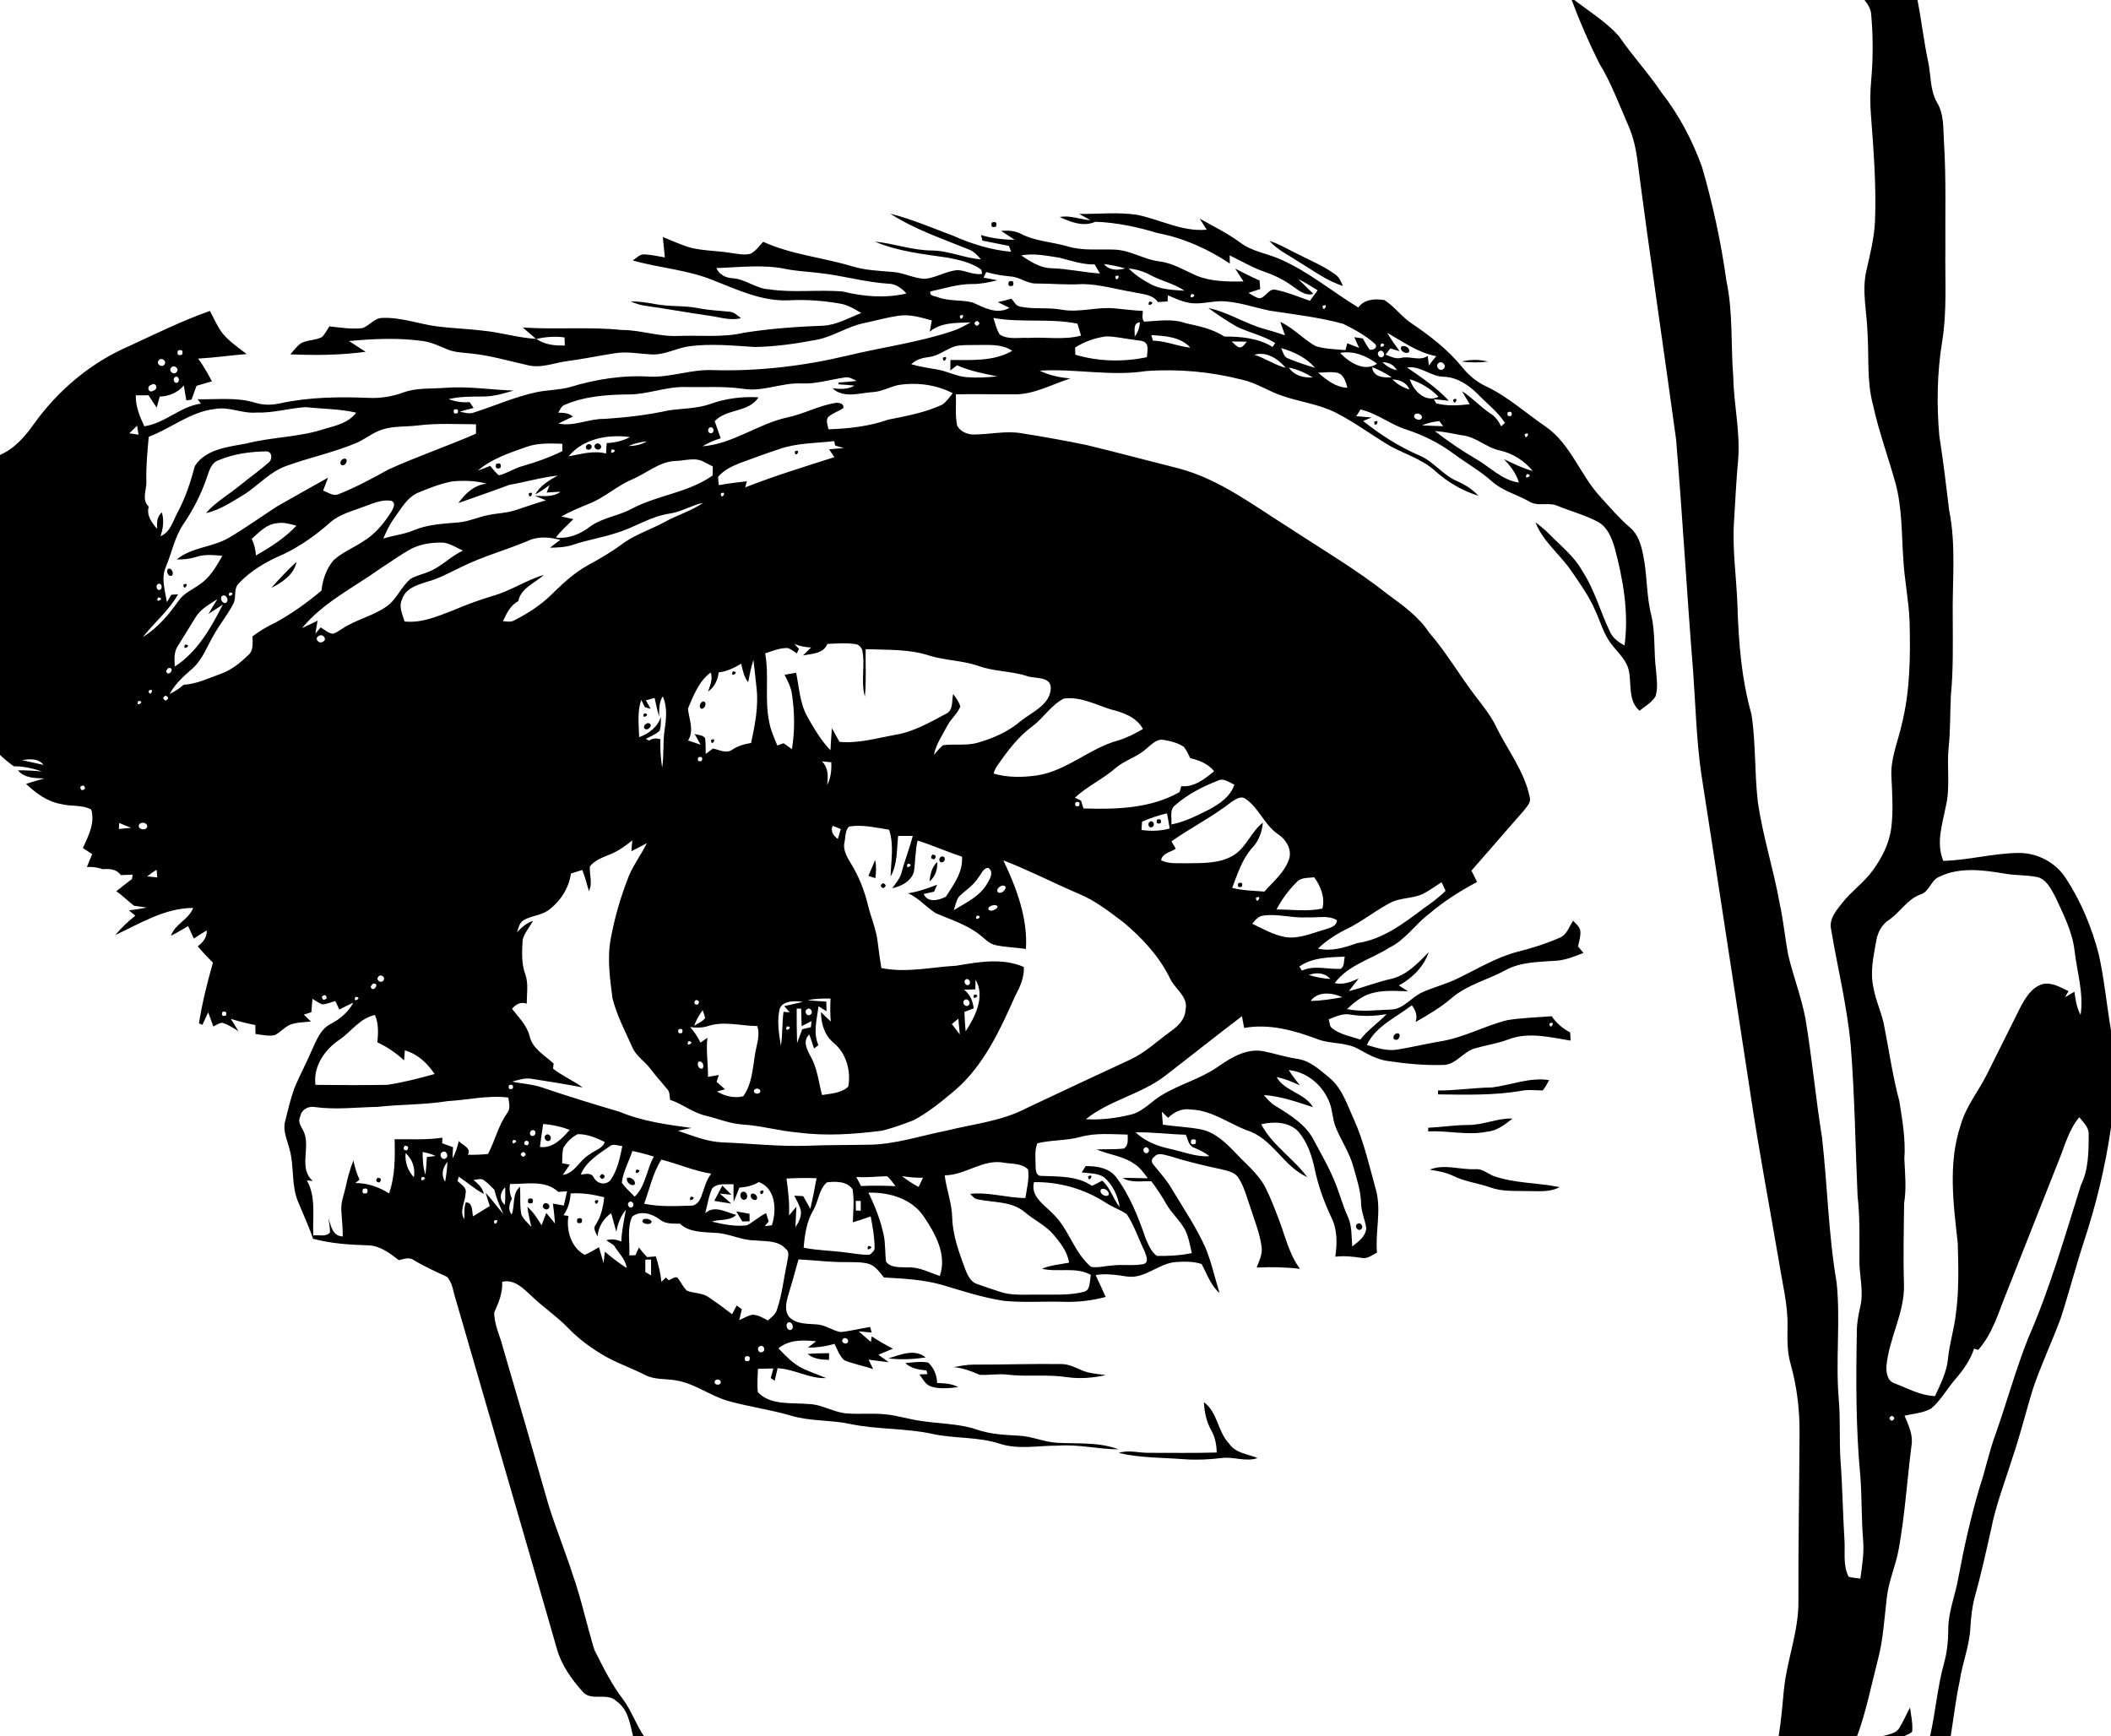 <?xml version="1.0" encoding="UTF-8"?>
<!DOCTYPE svg  PUBLIC '-//W3C//DTD SVG 1.1//EN'  'http://www.w3.org/Graphics/SVG/1.1/DTD/svg11.dtd'>
<svg width="856pt" height="704pt" version="1.1" viewBox="0 0 856 704" xmlns="http://www.w3.org/2000/svg">
<g>
<path d="m637.31 0h1.05c6.14 4.67 12.86 8.84 18.05 14.59 5.36 7.88 11.9 14.84 17.19 22.77 7.18 9.14 12.68 19.54 16.59 30.46 4.38 15.11 7.71 30.52 9.87 46.1 2.73 12.85 1.74 26.04 2.78 39.05 0.2 11.04 2.83 21.96 2 33.04-0.8 8.62-1.18 17.28-1.73 25.92-0.69 11.33 1.07 22.58 1.43 33.89 0.45 14.75 1.65 29.61 5.68 43.87 1.8 11.73 1.19 23.7 2.58 35.49 1.98 13.93 6.4 27.37 8.85 41.21 1.5 6.82 2.14 13.79 3.41 20.65 2.04 8.69 5.32 17.07 7.01 25.86 2.69 16.04 4.15 32.25 6.74 48.3 2.25 19.62 2.59 39.45 5.94 58.93 1.6 15.67-0.48 31.45 0.85 47.13 0.71 8.22 0.2 16.48 0.7 24.71 0.82 10.64 0.93 21.32 1.59 31.98 0.42 5.13-0.73 10.73 1.73 15.47 1.55 0.37 3.15 0.52 4.75 0.72 0.69-5.18 1.58-10.4 1.12-15.64-0.73-8.65-0.46-17.35-1.14-26-1.84-19.45-1.78-39.02-1.41-58.54-0.01-3.53 0.69-6.98 1.46-10.4 1.37-6.15-0.5-12.35-0.42-18.54 0.01-8.67 0.25-17.35-0.74-25.98-0.92-20.49-1.15-41.01-2.81-61.45-1.49-15.85-5.35-31.35-7.98-47.01-0.75-4.11 2.26-7.49 4.61-10.48 3.81-4.84 9.03-8.37 12.55-13.45 3.59-4.96 6.44-10.63 7.27-16.75 0.9-6.94 0.4-13.96 0.08-20.92-0.42-7.22 2.56-13.97 4.11-20.89 3.49-13.72 3.63-27.99 3.25-42.06-0.29-8.4-2.06-16.66-2.52-25.04-0.75-10.54-0.42-21.29-3.33-31.55-2.88-10.37-6.65-20.49-8.92-31.02-2.64-9.57-1.64-19.57-2.28-29.36-0.21-8.42-2.4-16.92-0.46-25.29 1.45-6.52 3.15-13.05 3.48-19.76 0.6-14.52-0.55-29.02-1.64-43.49-0.37-4.58-0.32-9.18 0.09-13.75 0.81-8.93 0.82-17.94 0.02-26.87-0.12-2.26-1.37-4.19-2.73-5.9h21.49c1.66 8.32 2.57 16.78 4.35 25.08 1.18 5.51 0.69 11.48 3.6 16.51 2.96 4.95 2.44 10.88 2.82 16.4 0.89 14.32 0.44 28.67 0.55 43.01-0.19 12.53 0.72 25.14-1.31 37.56-2.05 12.59-2.27 25.44-1.15 38.13 1.56 10 2.78 20.04 3.97 30.09 2.96 14.57 1.21 29.48 1.48 44.22 0.02 10.32 0.25 20.66-0.76 30.96-0.35 7.01-0.16 14.04-0.9 21.03-0.83 7.97 0.74 16.09-1.14 23.97-1.39 7.24-4.08 14.94-1.02 22.14 10.09-0.27 19.92-3.02 30.01-3.2 7.78-0.28 15.55 3.76 19.73 10.34 6.11 9.36 10.44 19.83 13.26 30.63 2.29 10.21 3.23 20.66 4.99 30.96v39.36c-2.28 15.86-6.07 31.48-11.1 46.68-3.33 10.19-5.99 20.58-9.31 30.76-3.56 9.61-7.98 18.9-11.26 28.62-2.85 9.23-5.1 18.64-8.25 27.78-3.02 9.75-6.82 19.3-8.75 29.36-2.05 9.12-4.06 18.27-6.59 27.28-1.08 4.02-1.51 8.17-1.76 12.32-0.33 7.44-3.27 14.4-4.34 21.72-1.59 7.37-2.43 14.86-3.63 22.29h-8.36c2.22-9.83 2.97-19.95 5.68-29.67 1.21-4.35 1.64-8.86 1.68-13.35-0.04-7.51 3.03-14.51 4.22-21.84 2.24-12.01 4.94-23.94 8.39-35.67 2.48-7.3 3.95-14.91 6.66-22.14 4.52-12.92 8.16-26.15 13.22-38.87 8.76-20.01 14.77-41.06 21.29-61.85 3.14-6.43 3.17-13.66 3.15-20.65 0.14-2.86-2.24-4.83-3.79-6.92-4.29 5.1-5.89 11.66-8.37 17.69-6.96 17.71-14.03 35.39-20.99 53.11-3.35 8.09-5.66 16.88-11.63 23.57-0.57-0.18-1.13-0.34-1.68-0.5-1.52 4.56-4.27 8.54-7.41 12.14-3.44 3.93-5.94 8.7-9.95 12.1-3.29 1.9-7.21 2.11-10.85 2.92 1.57 3.76 3.51 7.69 2.86 11.91-1.79 13.97-2.67 28.08-5.16 41.96-1.17 6.79-4.15 13.14-4.89 20.02-1.01 8.45-1.44 17.01-3.65 25.27-2.66 10.29-4.7 20.78-8.37 30.77h-31.81c1.01-6.24 1.53-12.54 2.12-18.82 1.23-12.18 6.09-23.83 5.88-36.18-0.08-22.67 0.35-45.33 0.46-68 0.05-9.43-1.09-18.9-3.66-27.99-1.4-4.89-1.29-10.01-1.22-15.04 0.2-8.64-1.99-17.06-3.33-25.53-3.93-23.09-8.33-46.09-11.76-69.26-6.65-43.06-13.14-86.13-19.85-129.18-2.03-13.91-2.33-28.01-3.36-42.02-2.52-31.29-4.27-62.64-6.9-93.93-5.13-37.43-10.69-74.8-15.57-112.26-0.6-5.14-1.74-10.23-3.82-14.98-3.75-8.48-6.89-17.26-11.78-25.17-4.16-8.34-7.9-16.91-11.15-25.64m149.18 355.5c-3.54 1.3-4.03 6.08-7.71 7.21-5.37 1.9-8.22 7.21-12.79 10.3-3.02 1.95-4.67 5.26-5.22 8.74-1.09 6.08-2.49 12.37-1.14 18.54 0.95 5.67 3.65 10.88 4.55 16.56 1.94 9.9 3.36 19.91 5.99 29.66 1.23 7.75 2.6 15.58 2.03 23.47 0.28 6 0.9 12-0.1 17.98-0.09 11.01-0.42 22.04-0.04 33.06 0.24 11.46-6.12 21.72-7.12 33.01-0.13 2.51 0.36 5.84 3.07 6.85 5.43 2.04 10.67 5.07 16.62 5.25 2.26-4.86 4.77-9.75 5.27-15.17 0.59-6.09 2.5-11.94 3.17-18 1.35-9.58 1.05-19.29 0.78-28.92-1.76-15.87-4.01-32.47 1.24-47.94 2.11-7.49 7.16-13.56 10.59-20.42 4.6-9.1 9.05-18.26 13.65-27.36 2.02-3.74 4.5-7.92 8.84-9.22 3.82-0.97 7.29 1.31 10.61 2.84-0.5 0.82-0.98 1.64-1.45 2.47 1.28-0.74 2.56-1.48 3.83-2.24 0.45 3.21 0.88 6.5 2.51 9.37 1.31-8.69-1.41-17.22-2.42-25.78-0.87-7.9-4.58-15.01-7.85-22.12-1.82-3.27-3.75-7.53-7.91-8.08-4.2-0.79-8.52-0.53-12.72-1.31-8.65-1.44-18.1-2.74-26.28 1.25m-19.33 218.63c-1.32 0.67-1.34 1.34-0.03 2.03 1.31-0.68 1.32-1.36 0.03-2.03z"/>
<path d="m360.96 86.62c8.75 2.23 17.08 5.81 25.52 8.97 7.47 3.31 15.34 5.78 23.52 6.51-0.22-0.6-0.66-1.79-0.88-2.39-3.59-0.7-7.17-1.41-10.74-2.14-0.16-0.57-0.46-1.7-0.62-2.27 4.42 1.35 9.02 1.89 13.64 1.93-1.82-1.2-3.64-2.39-5.45-3.6 2.79-0.24 5.66-0.08 8.19 1.26 5.9 3.02 12.66 3.21 18.94 5.06 6.13 1.86 12.57 0.98 18.87 1.27 6.37 0.22 11.87 4 18.15 4.79 5.46 0.64 10.15 3.62 15.09 5.78 6.02 2.44 12.64 2.45 19.04 2.35-1.13-1.74-2.26-3.47-3.37-5.21 3.27 1.66 6.53 3.35 9.89 4.83 0.08 1.15 0.17 2.3 0.26 3.45-1.6 0.51-3.19 1.02-4.77 1.55 1.48 0.78 2.85 1.98 4.56 2.21 2.54-0.42 3.76-4.3 6.65-3.42 4.72 0.95 9.17 2.87 13.71 4.43 1.03-1.41 2.07-2.83 3.12-4.23-2.55-1.68-5.17-3.24-7.89-4.63 2.02 2.07 4.15 4.02 6.21 6.05-3.59 1.04-6.39-1.78-9.13-3.59-3.26-2.31-6.89-4.04-10.65-5.34-4.98-1.69-9.49-4.41-14.2-6.68 0.02 1.11 0.05 2.22 0.08 3.33-8.89-5.99-18.85-10.4-29.41-12.41-8.17-2.46-16.55-4.24-25.11-4.56-4.8 2.19-10 0.14-14.45-1.9 4.24-0.84 8.3 1.03 12.5 1.27-1.55-0.85-3.1-1.69-4.64-2.53 7.76 0.07 15.59-0.8 23.31 0.32 9.51 1.87 18.43 6.99 28.41 6.07-0.93-1.5-1.87-2.99-2.82-4.48 5.52 3.09 11.22 5.89 16.34 9.64 4.93 3.81 11.33 4.47 16.86 7.07 11.19 5.02 20.69 12.96 31.09 19.32 2.36-3.36 6.95-3.69 10.67-2.97 4.15 2.68 7.03 6.91 11.21 9.6 7.46 5.03 14.65 10.65 20.34 17.68 2.55 3.17 5.74 5.83 9.43 7.58 8.98 4.2 16.34 11 24.49 16.52 10.2 7.2 13.93 19.83 22.3 28.66 3.79 4.22 7.51 8.52 11.82 12.23 3.17 2.67 4.39 6.8 5.18 10.72 1.79 8.1 1.28 16.52 3.33 24.59 1.74 7.25 1.01 14.76 1.92 22.12 0.27 3.6 0.95 7.37-0.14 10.9-1.48 2.58-4.26 4.04-6.5 5.89-4.64-4.02-3.24-10.48-4.27-15.85-0.73-4.47-4.35-7.53-6.96-10.95-3.34-4.11-4.6-9.36-6.83-14.06-2.42-5.61-6.02-10.58-9.44-15.6-4.6-6.89-11.65-12.03-14.69-19.94 1.98 1.48 3.91 3.06 5.67 4.83 4.6 4.75 9.98 8.91 13.25 14.79 5.03 7.62 7.32 16.56 11.27 24.71 1.13 2.62 3.5 4.28 5.91 5.62 1.8-13.29-0.54-26.65-3.95-39.47-1.24-4.2-3.02-8.82-7.21-10.88-5.06-2.61-10.6-4.09-15.85-6.23-3.79-1.77-8.29 0.49-11.86-1.96-4.95-2.77-10.7-4.19-14.97-8.09-4.85-4.29-10.53-7.46-15.69-11.33-5.64-4.14-11.94-7.29-18.56-9.48-6.66-2.02-12.13-6.7-18.96-8.27-0.58 0.9-1.16 1.81-1.73 2.72 2.06 0.17 4.12 0.34 6.19 0.52-0.85 0.36-2.55 1.07-3.4 1.42 6.94 5.55 14.46 10.37 22.63 13.9 5.89 2.42 9.64 8 15.47 10.5 3.24 1.41 6.25 3.31 8.65 5.93-6.49-2.02-12.45-5.5-17.5-10.02-5.7-5.28-13.49-7.09-19.95-11.15-6.82-4.17-13.28-8.94-20.43-12.55-6.69-3.4-14.24-4.29-21.28-6.69-5.69-1.79-10.69-5.32-16.55-6.63-12.71-3.28-26.01-4.49-39.1-3.53-14.32 2.22-28.74-1.07-43.1-0.17 3.89 1.92 8.15 2.79 12.45 3.16-7.58 2.4-14.82 6.6-22.98 6.44-7.81 0.03-15.63-0.19-23.44 0 0.17 4.21-0.38 8.52 0.51 12.68 1.23 2.44 4.2 3.66 6.84 3.61 6.45-0.04 12.89-1.59 19.33-0.5 8.78 1.42 17.56 2.94 26.27 4.76 12.51 3.03 24.96 6.37 37.45 9.5 16.67 4.44 30.5 15.16 44.9 24.16 13.43 8.82 27.34 16.98 39.95 26.99 6.13 4.47 12.41 8.98 16.65 15.41 7.06 8.13 12.42 17.5 18.96 26.02 2.95 3.81 5.97 7.61 8.12 11.95 4.63 9.63 11.63 18.28 13.75 28.98 0.53 2.14-1.41 3.76-2.51 5.34-7.11 8.04-14.06 16.21-21.17 24.25 0.77 1.53 1.53 3.07 2.29 4.61-6.89 3.63-13.47 7.82-19.4 12.87-5.71 4.27-9.69 10.64-16.25 13.79-7.41 4.73-16.63 6.97-22.09 14.33 3.4 0.84 6.67-0.5 9.73-1.85-1.35 1.68-2.68 3.37-3.97 5.09 5.79-1.4 11.33-3.67 17.15-4.95 6.34-1.49 10.87-6.42 15.26-10.86-2.1 5.98-6.67 10.55-12.15 13.54 1.22 0.78 2.45 1.56 3.69 2.34-5.25-0.1-10.69-0.63-15.73 1.14-3.49 1.19-6.34 3.62-8.98 6.1 5.89 1.24 11.9 0.36 17.86 0.17 5.03-0.14 8.08-4.82 12.33-6.83 4.7-2.18 9.79-3.38 14.45-5.66 8.14-3.92 15.96-8.74 24.78-11.01 5.7-1.41 11.32-3.21 16.7-5.56 2.99-1.14 3.93-4.5 5.55-6.95 1.02 1.18 2.43 2.19 2.87 3.77 0.37 2.25-0.42 4.47-0.87 6.65 0.73 0.88 1.46 1.76 2.2 2.64-3.6 1.39-7.24 2.93-11.14 3.17-6.91 0.5-14.2 0.4-20.45 3.82-7.19 3.92-15.48 5.85-21.8 11.26-4.47 3.84-9.54 6.86-14.65 9.75 0.8-2.47 0.01-4.8-1.56-6.76-6.38 4.92-14.61 8.41-18.23 16.08 3.97 1.17 8.11 2.56 12.32 1.88 5.85-0.95 11.63-2.35 17.49-3.34 9.49-1.48 17.99-6.35 27.26-8.63 5.91-0.94 11.92-1.07 17.88-1.57 1.89 2.81 4.5 5 7.49 6.58 0.06 1.1 0.12 2.2 0.19 3.31-8.3-1.32-17.14-3.65-25.3-0.46-4.38 1.66-9.02 2.31-13.5 3.6-4.84 1.35-7.74 6.82-13.09 6.74-7.47 0.21-14.96-0.52-22.34-1.62-4.36-0.6-8.19-2.85-11.98-4.92-5.01-2.78-11.02-1.87-16.28-3.87-9.48-3.59-19.7-6.45-29.9-4.6-0.3-1.59-0.6-3.18-0.89-4.76-10.52 7.98-20.82 16.22-31.28 24.27-9.75 7.45-22.43 9.77-31.99 17.48 6.24 0.4 12.5-0.42 18.55-1.94 4.78-1.29 8.02-5.34 12.17-7.78 7.23-4.43 15.65-6.58 22.65-11.43 5.31-3.68 11.43-7.55 18.21-6.47 4.68 0.89 9.22 2.41 13.95 3.12 5.24 0.7 9.25 4.42 13.15 7.66 5.25 4.29 7.27 11.03 10 16.97 4.16 9.23 6.29 19.15 9.01 28.84 2.14 8.27-0.42 16.76 0.34 25.13-1.91 0.96-3.79 2.61-6.08 2.17-3.58-0.54-7.2-0.93-10.82-0.5 0.74-5.23 0.88-10.77-1.47-15.64-3.04-6.36-5.44-13.03-6.89-19.93-1.17-5.5-3.02-11.1-6.81-15.36-3.86-3.84-9.87-3.94-14.87-2.78 4.47 8.58 13.01 13.76 18.65 21.42-9.74-4.32-14.1-15.84-24.58-18.99-7.48-2.94-14.29-8.12-22.6-8.4-3.5-0.59-6.79 0.92-9.21 3.37-0.86-0.82-1.72-1.65-2.57-2.46 0.14 1.74 0.29 3.48 0.43 5.23 5.17 0.77 10.43 0.92 15.57 1.94 5.81 1.23 10.15 5.61 14.11 9.74 4.18 4.47 9.17 8.38 11.97 13.95 2.07 4.1 3.69 8.41 5.33 12.7 2.63 6.81 4.18 14.18 8.63 20.14-5.84-0.71-11.73-0.81-17.6-0.53 1.05-2.69 2.47-5.48 2.01-8.45-0.7-5.4-2.8-10.46-4.44-15.61-1.46-4.12-2.51-8.48-4.86-12.21-1.44-2.36-4.34-2.91-6.81-3.53-7.18-1.54-14.33-3.24-21.34-5.45-1.95-0.4-4.54-1.61-6.04 0.34-1.15 0.66-1.32 2.11-0.44 3.08 2.7 3.37 5.68 6.57 7.8 10.38 4.65 7.74 9.74 15.25 13.43 23.52 2.42 5.91 3.75 12.19 5.67 18.27-3.62-3.12-5.09-7.69-7.26-11.76-3.31-1.13-6.91-1.03-10.35-0.83-7.03 0.45-12.51 6.86-19.78 5.9-4.27-0.62-8.57-1.35-12.88-0.61 1.36 2.96 2.77 5.9 4.09 8.88-5.65 1.52-11.5 2.18-17.35 1.96-7.91-0.22-15.85 0.39-23.74-0.35-8.62-1.28-16.94-4-25.26-6.5-7.66-2.16-15.66-2.55-23.57-3-1.74-2.08-3.35-4.61-6.05-5.5-3.05-0.88-6.26-0.66-9.4-0.74-6.41 0.07-12.79-0.77-19.19-1.1-1.39 4.99-2.77 9.98-4.28 14.94-0.78 2.7-1.43 6.08 0.53 8.45 2.98 3.05 7.52 2.63 11.42 3 3.36 0.27 6.16 2.53 9.43 3.08 4.03-0.41 7.97-1.45 11.97-2.07 0.15 0.57 0.45 1.71 0.6 2.27-1.77-0.17-3.53-0.32-5.28-0.49 1.66 1.42 3.31 2.86 4.96 4.3 0.08-0.56 0.25-1.69 0.34-2.25 2.77 1.81 5.64 3.46 8.59 4.98-1.97 0.81-3.94 1.64-5.9 2.46 1.39 1 2.79 1.99 4.18 3.01-2.72-0.31-5.44-0.64-8.15-1.03 0.62 1.27 1.23 2.54 1.84 3.83-3.85-1.31-7.89-2.02-11.66-3.56-1.99-1.74-2.81-4.4-4.01-6.68-3.5 1.08-7.14 1.53-10.8 1.56 1.11-0.87 2.22-1.73 3.34-2.58-5.26-0.61-10.93-0.69-15.27 2.84 3.03 3.12 6.08 6.44 10.1 8.29 3.03 1.4 6.2 2.47 9.28 3.79-6.89 0.28-12.91-3.67-19.71-4-0.39 1.67-0.77 3.35-1.16 5.04-0.54-0.36-1.09-0.71-1.63-1.05 0.36-1.3 0.71-2.6 1.07-3.89-2.08 0.04-4.17 0.09-6.25 0.14-0.06 3.17-0.42 6.36-0.02 9.52 5.27 5.42 13.65 4.12 20.51 4.75 5.64 0.11 10.49 3.64 16.1 3.85 4.95 0.31 9.93-0.17 14.88 0.31 5.09 0.45 9.97 2.12 15.04 2.75 7.46 1.15 15.16 1.01 22.37 3.49 5.4 1.85 11.13 2.15 16.79 2.43 5.44 0.2 10.48 2.68 15.92 2.91 8.24 0.41 16.78-0.35 24.65 2.63-8.22-0.01-16.31-2.11-24.55-1.48-7.85-0.1-15.93 1.71-23.56-0.77-8.79-2.88-18.2-2.05-27.18-3.96-11.06-2.45-22.52-1.74-33.6-4.08-7.89-1.68-16.11-1.02-23.87-3.34-8.27-2.44-16.85-3.57-25.16-5.88-7.47-1.97-13.75-7.17-21.46-8.42-4.2-0.79-8.76-0.17-12.65-2.24-6.03-3.06-12.54-5.17-18.26-8.82-4.68-2.86-9.05-6.21-12.86-10.16-4.62-4.78-10.2-8.47-14.96-13.09-3.27-3-6.94-6.88-11.84-5.68 0.24 4.44-1.42 8.49-3.22 12.43-0.04 4.81 2.27 9.29 3.44 13.9 6.27 21.42 12.52 42.85 18.62 64.32 3.02 9.52 6.76 18.79 9.83 28.3 3.5 9.94 5.63 20.3 8.74 30.34 3.51 6.94 6.95 14.01 11.73 20.19 3.32 4.59 5.14 10.04 8.32 14.72h-4.41c-1.23-5.05-2.03-10.95-6.69-14.12-3.82-3.85-10.39 0.33-13.86-4.02-4.36-4.92-8.32-10.45-10.2-16.83-13.56-47.31-27.4-94.55-41.06-141.83-1.07-3.14-1.29-6.93-3.61-9.42-4.54-2.11-9.12-4.15-13.42-6.76-1.87-1.37-4.12-0.49-6.11 0.01-3.75-2.91-7.8-6.02-12.79-6.04-7.4-0.22-14.82-0.73-22.01-2.66-1.73-5.19-4.07-10.12-6.13-15.17-2.69-6.6-1.49-13.94-3.29-20.73-0.89-3.88-2.99-7.77-1.86-11.84 1.11-4.5 2.18-9.03 3.74-13.39 2.11-5.07 4.74-9.9 6.9-14.95 1.91-4.09 3.52-8.86 7.83-11.05 3.79-1.99 7.13-4.77 9.14-8.61-1.91 0.88-3.79 1.83-5.66 2.8-0.54-1.16-1.09-2.32-1.64-3.48-1.77 0.54-3.52 1.35-5.39 1.37-1.37-0.61-2.6-1.47-3.87-2.24-0.16 1.8-0.32 3.62-0.45 5.43-1.02 0.32-2.04 0.65-3.05 0.98l2.91 2.82c-2.89 0.25-5.89 0.27-8.63 1.32-2.18 1.07-3.82 2.97-5.95 4.13-2.61 0.63-5.31-0.13-7.93-0.42-0.03-1.22-0.05-2.42-0.08-3.63-3.35-0.64-6.64-1.5-9.9-2.5 1.02 1.65 2.04 3.31 3.07 4.96-2.17-1.22-4.22-2.8-6.68-3.39-1.28 0.18-2.37 0.95-3.51 1.51-0.68-1.93-1.37-3.85-2.09-5.76-0.79 1.69-1.56 3.39-2.33 5.1-0.47-0.21-0.94-0.41-1.41-0.61 1.34-8.32 3.34-16.52 5.68-24.61-2.17-2.12-4.22-4.34-6.17-6.65 2.15-1.54 3.81-3.65 3.64-6.42-1.77 1.06-3.51 2.17-5.23 3.3-0.77-1.69-1.54-3.38-2.31-5.05-2.29 1.37-4.59 2.72-6.97 3.93 1.66-4.84 7.22-6.53 9-11.3-11.45 0.03-21.5 6.3-31.57 11 2.41-2.91 5.18-5.5 8.12-7.86-0.86-0.73-1.73-1.44-2.59-2.15 2.44-0.29 4.87-0.64 7.28-1.14-1.74-0.28-3.48-0.51-5.22-0.74-2.46-1.88-4.6-4.14-7.17-5.87 2.1-1.69 4.22-3.35 6.37-4.97 0.06-0.44 0.18-1.32 0.23-1.76-1.59 0.07-3.18 0.14-4.77 0.18-1.73-2.46-4.56-2.61-7.3-2.4-2.07-0.74-4.26-0.99-6.45-0.89 0.74-1.73 1.44-3.48 2.13-5.23-1.25-0.82-2.51-1.64-3.77-2.45 2.19-4.84 5.02-10.16 3.39-15.6-3.62-2.06-8.17-1.17-12.13-2.23-5.61-0.94-10.28-4.37-14.3-8.19 2.46-0.79 4.94-1.53 7.43-2.2-3.8-0.15-8.07-0.08-10.73-3.3 3.26-0.05 6.51 0.17 9.76 0.42-3.7-1.17-7.52-2.11-11.42-2.06-1.98-1.41-3.88-2.93-5.61-4.63v-121.62c5.92-2.56 10.19-7.52 13.83-12.67 9.78-13.64 23.12-24.85 38.58-31.49 10.79-5.02 21.5-10.27 32.72-14.25 1.68 3.2 3.11 6.58 5.37 9.43 2.74 3.16 6.23 5.51 9.51 8.07-6.56 0.52-13.08 1.47-19.65 1.84 2.12 2.91 3.92 6.03 5.58 9.22-2.08 0.61-4.16 1.21-6.24 1.81-0.68 1.87-1.36 3.74-2.04 5.6-0.53 0.09-1.57 0.26-2.09 0.34-0.36-2.01-0.72-4.03-1.04-6.05-2.47 2.91-5.98 4.34-9.75 4.49-0.41 1.49-0.83 2.99-1.24 4.48-1.12-1.66-2.23-3.34-3.32-5.02-1.72 0.01-3.44 0.02-5.15 0.04-0.14 4.46 1.62 8.57 3.45 12.53 8.41-1.19 14.53-8.04 22.94-9.18-0.44-0.6-0.88-1.19-1.31-1.78 7.83 0.18 15.88-0.95 23.48 1.46 3.24 0.97 6.67 0.95 9.95 0.2 11.83-2.57 24.02-2.7 36.06-2.21 4.65 0.22 9.29-0.53 13.66-2.1 5.65-2.15 11.78-1.5 17.68-2.01 9.11-0.64 18.16 0.83 27.25 1.14-3.97 1.18-8 2.41-12.18 2.42-4.72 0.04-9.5-0.07-14.13 1.05 2.73 0.99 5.61 1.51 8.51 1.19 0.53 0.79 1.07 1.59 1.61 2.38-1.88 0.49-3.75 0.98-5.6 1.52 1.86 0.37 3.82 1.04 5.7 0.35 8.56-2.72 16.82-6.47 25.66-8.3 4.38-0.87 8.91-0.83 13.24-1.99 10.6-3.25 21.82-5 32.92-4.23 8.45 0.15 16.56-3.04 25.03-2.68 18.25 0.54 36.52-1.6 54.28-5.79 14.23-3.48 28.87-5.35 42.81-10 2.65-0.87 5.13-2.18 7.54-3.58-5.68 0.28-11.97-0.11-16.61 3.8 0.28-1.52 0.56-3.05 0.84-4.57-4.44-1.23-9.04-2.63-13.69-1.88-4.71 0.71-9.3 2.01-13.95 3-6.74 1.36-12.5 5.58-19.3 6.76-8.2 1.57-16.54 2.75-24.89 2.89-8.85-0.57-17.77-1.46-26.6-0.29-5.2 0.74-9.99 3.61-15.34 3.3-4.89-0.26-9.8-1.27-14.69-0.49-6.35 0.95-12.62 2.33-18.99 3.14-5.47 0.66-10.93 3.14-16.48 1.69-7.69-1.71-15.29-3.98-23.16-4.74-3.22-0.36-6.56-0.43-9.57-1.74-3.11-1.3-6.19-2.77-9.55-3.27-10-1.4-20.12-0.96-30.13-0.02 2.23 1.48 4.49 2.91 6.75 4.36-10.12 1.39-20.35 1.47-30.53 1.03 1.37-1.57 2.64-3.27 4.33-4.51 2.67-1.42 5.95-1.1 8.6-2.55 1.17-1.28 1.97-2.83 2.9-4.28 4.42 0.48 8.89 1.24 13.34 0.72 2.91-0.92 4.83-4.1 8.07-4.14 7.75-0.36 15.1 2.59 22.72 3.49 6.06 0.77 12.19 0.91 18.25 1.68 7.19 0.71 14.16 2.89 21.39 3.32-1.78-1.54-3.56-3.06-5.33-4.6 13.34 0.88 26.73-0.37 40.05 0.99 7.75-0.01 15.19 2.8 22.96 2.42 8.9-0.33 17.93 0.74 26.7-1.29 10.7-1.72 21.55-2.45 32.38-2.88 5.41-0.36 10.18-3.22 15.15-5.11-2.67-1.6-5.39-3.29-8.51-3.81-6.83-1.2-13.79-1.73-20.73-1.36-10.88 0.57-20.92-4.27-30.8-8.12-10.43-4.29-21.85-4.95-32.61-8.04 1.48-0.94 2.83-2.62 4.75-2.46 2.79 0.14 5.52 0.77 8.26 1.23-0.3-2.75-0.58-5.5-0.83-8.26 3.85 1.49 7.59 3.32 11.6 4.4 5.06 1.19 10.31 1.16 15.43 1.96 2.77 0.31 5.62 1.12 8.4 0.46 2.23-1.01 3.62-3.19 5.29-4.89 11.28 5.15 23.82 6.31 35.63 9.81 5.46 1.74 11.21 1.95 16.88 2.41 4.46 0.28 8.5 2.64 12.97 2.79 4.66-0.4 8.74-3.23 13.43-3.53 3.33 0.18 6.43 2.09 9.84 1.53-0.08-0.43-0.23-1.28-0.31-1.71-3.9-2.84-8.79-3.92-13.45-4.84-10.03-1.48-20.31-2.51-29.72-6.54 7.69 0.75 15.08 3.5 22.86 3.6 6.92-0.01 13.28 3.09 20.13 3.59-1.39-1.66-2.9-3.31-4.99-4.04-10.79-4.39-21.97-8.14-31.8-14.51m53.13 16.96c3.65 2.47 7.58 5.03 12.12 5.2 6.66 0.19 13.17 1.67 19.8 2.14-0.7-1.23-1.4-2.45-2.1-3.67-4.94 0.08-9.59-1.53-14.3-2.74-5.12-0.76-10.35-1.91-15.52-0.93m33.55 3.5c2.22 2.65 5.54 2.62 8.61 1.76-2.82-0.8-5.7-1.42-8.61-1.76m-157.14 1.63c1.21 2.69 3.74 3.99 6.62 4.13 5.25 0.38 9.43 4.21 14.69 4.49 9.97 1.52 20.08 0.01 30.08 0.91 8.33 2.09 17.22 2.76 25.65 0.79-1.95-2.23-4.47-4.02-7.55-3.99-9.37-0.63-18.41-3.32-27.72-4.32-4.47-0.55-8.98-0.74-13.4-1.59-9.34-2-18.93-0.71-28.37-0.42m167.19 0.16c2.46 2.51 5.39 4.51 8.51 6.13 4.24 2.49 9.35 2.55 14.12 2.91-4.24-2.92-9.37-3.96-13.87-6.36-2.7-1.5-5.7-2.36-8.76-2.68m-57.77 1.44c-0.37 0.76-0.73 1.52-1.09 2.29 1.86 0.34 3.73 0.68 5.6 1.04-3.31 0.86-6.68 1.56-10.11 1.54-5.82-0.05-11.4 1.82-17.04 3.01-0.59 2 1.99 1.8 3.21 2.41 4.49 1.65 9.38 0.87 13.94 2.08 4.59 2.08 9.96 5.05 14.89 2.15-1.57-0.78-3.14-1.54-4.71-2.3 1.85-0.41 3.7-0.88 5.54-1.39 1.07 1.18 1.81 2.99 3.59 3.23 5.48 1.12 11.16 0.22 16.67 1.2 7.22 1.34 14.38-1.23 21.6-0.51 3.8 0.33 7.57 0.88 11.38 1.01 0.11 1.45-0.58 3.21 0.58 4.38 5.59-0.27 11.36-1.35 16.79 0.62 5.46 1.16 10.94 2.31 15.69 5.4 6.68 0.02 13.78 0.59 19.6 4.24 0.26-0.4 0.77-1.21 1.02-1.62-4.82-3.03-10.47-4.15-15.54-6.61-4-2.28-7.81-4.9-11.57-7.55 7.97 1.59 14.84 6.3 22.64 8.44 2.84 0.8 5.66 1.64 8.46 2.6-0.65-1.81-1.29-3.62-1.9-5.44 5.33 2.49 9.3 7 14.37 9.87 3.9 1.17 8.03 1.2 12.06 1.61 0.17-0.71 0.53-2.11 0.71-2.81 1.59 0.64 3.19 1.27 4.81 1.88-0.64-1.45-1.28-2.89-1.93-4.32 1.14 0.15 2.28 0.31 3.43 0.47 0.87 1.54 1.71 3.11 2.78 4.54 1.42 0.4 3.53-0.83 2.16-2.33-3.76-3.4-8.36-5.85-12.87-8.11-9.7-2.66-19.77-3.8-29.7-5.32-6.64-1.35-13.14-3.79-19.99-3.85-3.98 0.07-7.9 1.21-11.89 0.78-3.38-0.4-6.48-1.87-9.55-3.2-0.02 0.62-0.06 1.87-0.08 2.5-1.32 0.1-2.63 0.19-3.94 0.27-2.24-3.26-6.48-3.2-9.95-4.02-6.85-1.13-13.59-3.18-20.56-3.28-6.36 0.4-12.72-0.23-19.08-0.24-3.56 0.01-6.43-2.6-9.95-2.83-3.4-0.34-6.79-0.82-10.07-1.83m52.36 1.78c0.14 3.33 2.98-1.54 0 0m30.81 7.16c-1.55 2.98 3.33 0.15 0 0m53.19 4.84c0.14 3.33 2.98-1.54 0 0m-147.06 3.96c0.1 3.34 2.99-1.51 0 0m13.62 0.9c0.73 2.26 1.25 4.64 2.53 6.68 3.39 2.27 7.79 1.16 11.64 1.41 7.1-0.46 14.38 0.95 21.35-0.95-0.49-1.62-0.98-3.23-1.47-4.84-11.25-2.26-22.78-0.27-34.05-2.3m-6.68 1.18c-1.32 0.69-1.33 1.36-0.03 2.03 1.32-0.68 1.33-1.36 0.03-2.03m63.94 6.38c1.39-1.64 1.94-3.71 2.16-5.81-3.08 0.27-1.96 3.71-2.16 5.81m102.38-1.56c1.56 2.57 3.28 5.05 5.05 7.49-1.26-0.38-2.51-0.76-3.76-1.14-0.64 0.83-1.29 1.67-1.92 2.51 2.02 0.77 4.12 1.92 6.37 1.31 3.6-0.86 7.39 1.47 10.73-0.79 0.14 1.31 0.29 2.62 0.45 3.93 0.95-1.31 1.95-2.58 2.99-3.83-7.41-1.38-13.51-5.84-19.91-9.48m-345.01 2.47c3.39 2.39 7.53 2.81 11.57 2.7-0.03-0.82-0.09-2.46-0.12-3.28-3.82-0.55-7.69-0.19-11.45 0.58m218.46 3.53c0.03 0.73 0.1 2.18 0.13 2.91 9.35 2.78 19.49 3.01 29.01 0.99 0.05-1.63 0.54-3.32 0.03-4.91-0.76-2.04-3.3-1.71-5.02-2.11-3.89-0.4-7.73-1.45-11.65-1.4-4.42 0.59-8.72 2.14-12.5 4.52m30.92-5.02c0.17 0.55 0.5 1.66 0.66 2.21 5.2 0.13 10.03 2.29 15.16 2.85-3.84-4.37-10.36-4.82-15.82-5.06m32.55 2.56c0.9 0.82 1.76 1.73 2.84 2.32 1.64 0.49 2.38-1.34 3.41-2.22-2.09-0.07-4.17-0.12-6.25-0.1m60.68 0.82c-1.54 2.98 3.33 0.14 0 0m-172.71 1.1c-3.66 1.08-6.64 3.87-10.5 4.36-2.68 0.32-5.38 0.95-7.33 2.96 3.48 1.02 7.07 1.49 10.63 2.15 4.04 0.69 7.72 2.8 11.85 3.08 4.12 0.32 8.27 0.1 12.38-0.31-5.55-1.13-11.12-2.2-16.33-4.51-0.91 0.71-1.82 1.42-2.73 2.12 0.02-1.43 0.05-2.85 0.06-4.28 8.4 0 17.54 0.69 25.07-3.72-4.6-3.06-10.26-2.24-15.47-2.34-2.55 0.05-5.14-0.1-7.63 0.49m132.11 0.75c0.78 1.54 1.08 3.75 3.01 4.27 3.51 1.46 7.12 2.68 10.77 3.75-3.6-4.14-8.6-6.54-13.78-8.02m-447.31 1c-0.52 1.63 0.03 2.18 1.66 1.67 0.52-1.63-0.03-2.19-1.66-1.67m487.03 0.34c-1.31 0.96 0.26 3.22 1.57 2.13 1.31-0.95-0.29-3.2-1.57-2.13m-50.56 1.38c4.39 1.42 8.26 4.11 12.73 5.32-3.08-3.66-7.75-6.8-12.73-5.32m34.78-0.75c3.63 3.86 9.88 7.85 15 4.38-4.32-3.21-9.52-5.4-15-4.38m-479.09 3.05c-1.16 1.44 1.34 3.15 2.34 1.65 1.16-1.45-1.34-3.16-2.34-1.65m496.27 0.68c1.55 1.69 3.57 2.79 5.81 3.31-1.13-2.3-3.4-3.17-5.81-3.31m22.63 0.5c-1.46 1.33 0.81 3.65 2.15 2.18 1.47-1.3-0.84-3.6-2.15-2.18m-513.89 1.81c-1.17 1.45 1.33 3.16 2.33 1.65 1.16-1.45-1.34-3.16-2.33-1.65m453.27-0.09c2.18 3.24 5.98 4.22 9.7 3.98-3-1.84-6.23-3.32-9.7-3.98m33.8-0.19c0.41 4.14 4.68 4.29 7.92 4.13-2.48-1.66-5.15-3.04-7.92-4.13m14.13 0.12c5.95 4.13 12 8.16 16.96 13.52-2.02-0.24-4.05-0.46-6.07-0.61 0.24 0.41 0.71 1.23 0.94 1.65 4.42 1.19 9.08 0.88 13.58 0.36-1.04-1.77-2.11-3.52-3.1-5.31 4.11 2.64 7.38 6.36 11.47 9.04 2.01 1.23 3.38 3.14 4.39 5.24 0.39-0.35 1.15-1.04 1.54-1.39-2.93-4.57-7.32-7.83-11.03-11.7-3.69-3.67-8.36-6.83-13.73-7.02-5.33-0.02-9.48-4.57-14.95-3.78m-36.06 2.15c3.46 2.89 7.13 5.98 11.89 6.08-0.64-2.26-1.3-4.95-3.7-5.97-2.69-0.63-5.47-0.21-8.19-0.11m-463.31 1.65c-1.26 0.46-0.76 2.85 0.66 2.41 1.26-0.46 0.76-2.86-0.66-2.41m253.61 2.69c-7.92-0.34-15.49 3.52-23.43 2.17-7.74-1.11-15.58-0.57-23.37-0.71-7.79-0.23-15.17 2.97-22.93 3-8.78 0.07-17.8 0.7-25.96 4.17-1.49 0.46-1.97 2.05-2.72 3.23 2.08 0.05 4.32 0.04 5.9 1.61-1.95 0.91-3.91 1.8-5.83 2.79 6.36 1.35 12.29-2.02 18.6-1.87 8.78-0.57 17.57-1.58 26.17-3.47 5.59-0.8 11.36-0.69 16.76-2.56 6.25-2.28 12.97-3.12 19.6-2.73-3.98 6.29-12.94 4.49-17.77 9.68 0.83 2.31 1.65 4.62 2.42 6.95-2.58 0.77-5.06 1.83-7.36 3.23 12.33-0.93 22.49-9.11 34.39-11.7 6.79-1.41 12.97-4.93 19.86-5.93 1.32-0.08 3.38 0.45 2.81 2.2-1.94 1.24-4.21 1.96-5.98 3.47-1.32 1.45-0.2 3.41-0.02 5.07 8.18-0.26 16.42-1.16 24.18-3.89 7.45-1.51 15.05-2.86 21.99-6.11 1.73-1.21 2.92-3.02 4.26-4.63-6.81-3.53-14.68-4.5-22.21-3.3-3.43 0.77-6.57 2.63-10.14 2.84-5.53 0.34-11.85 2.71-16.47-1.57 3.03 0.39 6.2 0.59 8.94-1.06-2.15-0.23-4.31-0.38-6.47-0.52l0.04-0.73c2.45-0.16 4.89-0.35 7.33-0.64-1.59-0.85-3.29-1.83-5.17-1.35-5.79 0.86-11.5 2.68-17.42 2.36m239.85-1.62c1.9 1.96 4.31 3.29 6.91 4.09-1.17-2.9-3.98-3.99-6.91-4.09m7.02-0.08c1.51 4.75 6.35 9.69 11.66 7.11-3.21-3.34-7.24-5.76-11.66-7.11m-510.34 2.29c-2.08 0.61-1.06 3.66 0.92 2.33 2.15-0.58 1.07-3.67-0.92-2.33m25.73 9.8c-9.87 1.11-17.69 7.87-26.73 11.25-0.52 5.95-1.12 11.9-0.97 17.88 0.24 3.56-2.09 7.56 0.97 10.44-0.99 3.51 1.18 6.52 3.42 9-0.17-2.42-0.14-4.99 1.9-6.66 0.97 3.2 0.51 6.55-0.54 9.66 4.2-1.71 5.13-6.57 7.18-10.14 3.06-5.8 5.07-12.02 6.75-18.33 4.39-6.9 13.53-7.75 20.89-9.12 10.5-2.72 21.58-2.5 31.9-6 4.61-1.28 9.59-2.45 12.62-6.51-6.7-1.58-13.63-1.48-20.44-2.24-6.69 0.38-13.21 2.45-19.97 2.19-5.76 0.54-11.23-2.57-16.98-1.42m97.09 0.23c-0.47 1.41 0.01 1.88 1.41 1.43 0.46-1.41-0.01-1.88-1.41-1.43m427.26 1.05c-0.41 1.41 0.09 1.88 1.49 1.43 0.39-1.41-0.11-1.89-1.49-1.43m-37.8 1.02c-1.01 1.8 2.83 3.04 3.02 0.97-0.18-1.32-2.13-1.95-3.02-0.97m3.02 4.33c2.85 0.16 5.72 0.2 8.58 0.33-0.39-0.52-1.16-1.55-1.54-2.07-2.43 0.22-4.81 0.77-7.04 1.74m-407.03 0.01c-4.8 0.62-9.75 0.16-14.42 1.62-3.55 1.1-6.5 3.45-9.78 5.11-9.48 4.14-19.69 6.2-29.38 9.74-6.48 2.31-11.06 7.63-16.67 11.33-5.04 2.99-9.97 6.49-15.8 7.75 4-4.62 9.41-7.61 14.08-11.47 3.66-3.04 7.62-5.72 11.15-8.9 1.84-1.2 1.72-4.74-0.92-4.65-6.49 0.11-13.17 1.04-19.19 3.59-2.84 0.93-3.72 3.94-4.59 6.46-2.27 6.85-5.55 13.36-9.61 19.32-3.64 5.32-4.77 11.77-7.26 17.62-1.94 4.58-0.24 9.52 0.49 14.17 0.59-1.01 1.21-2.01 1.8-3.02 0.68-0.05 2.06-0.14 2.74-0.19-3.75 6.59-9.62 11.47-14.29 17.33 6-3.64 10.56-9.17 14.58-14.83 2.11-2.99 5.63-4.41 8.48-6.53 4.23-2.77 6.71-7.31 9.18-11.57-3.46-0.3-7.04-0.71-10.42 0.4-2.61 0.82-5.34 1.16-8.08 1.06 6.16-5.06 14.66-4.87 21.34-8.9 6.63-3.91 12.88-8.42 19.34-12.6 6.87-3.91 13.76-7.81 20.67-11.65-0.64 1.76-1.33 3.51-2 5.26 2.01 0.66 4.12 2.44 6.3 1.42 6.95-2.76 13.56-6.32 20.09-9.94 11.67-5.34 23.85-9.44 35.6-14.58v-3.81c-7.81-0.03-15.66-0.49-23.43 0.46m-117.14 3.19c0.94 0.14 2.81 0.43 3.75 0.57l-0.6-3.64c-1.07 1-2.11 2.04-3.15 3.07m235.79-2.42c-1.46-0.01-1.46 2.41 0.01 2.4 1.45 0.03 1.45-2.44-0.01-2.4m293.57 1.52c5.39 4.16 11.01 8 16.9 11.43 5.65 3.28 10.45 8.51 17.22 9.46-1.12-3.71-3.47-6.8-6.12-9.54 3.8 1.86 7.64 3.72 11.74 4.86-3.41-4.13-8.06-7.16-13.31-8.32-5.51-1.12-9.71-5.61-15.38-6.17-3.67-0.67-7.32-1.48-11.05-1.72m36.45 1.27c0.14 3.33 2.97-1.55 0 0m-387.68 8.97c5.02-0.88 10.07-2.46 15.18-1.13 0.08-1.42 0.16-2.83 0.25-4.24 3.28-0.14 6.53-0.87 9.45-2.43-8.82-1.21-18.96 0.58-24.88 7.8m24.26-4.19c2.62 0.01 5.23-0.53 7.51-1.88-2.59 0.24-5.12 0.87-7.51 1.88m61.27 1.22c-5.46 1.8-10.86 3.76-16.24 5.78-3.18 1.26-6.43 2.83-8.66 5.5-0.01 1.14 0.14 2.27 0.27 3.4 3.77-0.71 7.58-1.17 11.39-1.6-0.23 0.82-0.46 1.65-0.69 2.48 11.87-4.63 24.03-8.39 36.16-12.24l-2.13-3.18c1.97-0.21 3.95-0.37 5.94-0.51-1.18-0.36-2.34-0.7-3.51-1.04-0.09-0.45-0.26-1.34-0.35-1.78-7.41 0.86-15.05 0.71-22.18 3.19m-102.76-0.79c-6.86 2.42-14.02 4.76-19.62 9.59 1.69-0.61 3.36-1.28 5.03-1.95 1.12 1.32 2.2 2.7 3.53 3.84 3.38-0.81 6.31-2.9 9.68-3.79 5.51-1.55 10.9-3.51 16.05-6.02v-2.98c-4.91-0.17-9.97-0.42-14.67 1.31m34.75 0.97c-1.56 2.97 3.32 0.16 0 0m25.92 4.67c-6.63 0.22-11.72 4.94-17.55 7.44-6.18 2.55-11.11 7.29-17.3 9.79-3.91 1.6-7.84 3.2-11.53 5.28 1.62 0.37 3.25 0.73 4.87 1.1-2.44 2.41-5.01 4.7-7.1 7.44 5.18 0.63 10.01-1.41 14.01-4.54 5.07-3.57 11.43-4.22 16.82-7.16 10.49-5.54 22.98-6.49 32.76-13.48 0.01-1.22 0.02-2.43 0.04-3.64-1.16-0.61-2.32-1.22-3.49-1.79-3.54-2.08-7.72-0.53-11.53-0.44m345.08 5.34c-1.54 2.98 3.33 0.13 0 0m-412.61 4.37c-6.84 2.58-13.75 4.93-20.63 7.37 2.83-3.88 6.44-7.35 11.48-7.88-4.57-1.22-9.37-1.34-14.05-0.89-4.69 0.9-9.18 2.68-13.58 4.49-4.59 1.89-6.99 6.47-9.76 10.28-1.91 2.56-3.28 5.45-4.51 8.39 4.11-1.29 8.48-1.7 12.47-3.41 5.72-2.37 11.99-2.62 18.08-3.14 4.11-0.35 7.88-2.19 11.91-2.95 3.68-0.79 7.52-0.81 11.11-2 4.12-1.36 8.21-2.78 12.37-4.02-1.51-0.6-3.03-1.19-4.53-1.81 3.55 0.08 7.42 0.62 10.47-1.64-1.88 0.04-3.76 0.17-5.64 0.32 0.39-1 0.78-2.01 1.18-3.01-1.88 1.38-3.82 2.69-5.86 3.82 2.04-3.62 5.62-5.77 9.15-7.7-6.65 0.72-13.09 2.64-19.66 3.78m85.79 3.48c0.11 3.34 2.99-1.52 0 0m-144 5.08c-4.91 1.94-10.31 3.1-14.38 6.67-5.75 5.11-12.09 9.6-19.03 12.93-6.7 2.82-13.19 6.54-18.17 11.91-2.05 2.14-0.78 5.43-2.01 7.94-2.26 4.58-5.63 8.5-8.06 12.99-2.7 4.55-4.48 9.81-8.53 13.42-3.49 3.07-7.09 6.17-9.28 10.36 2.06-0.97 3.96-2.25 5.68-3.74 5.25-0.27 10-2.64 14.87-4.37 4.38-1.51 8.07-4.5 11.34-7.7 2.22-1.88 1.68-4.99 1.68-7.55 2.87-2.18 5.99-4.02 9.25-5.56 6.69-3.61 12.87-8.13 18.72-12.98 0.47-4.42 1.97-8.9 4.89-12.31 3.58-3.28 8.2-5.08 12.2-7.78 4.73-2.85 8.28-7.25 11.21-11.85 0.75-1.38 2.09-3.52 0.07-4.48-3.62-0.64-7.12 0.91-10.45 2.1m122.99 3.12c-7.57 1.14-13.98 5.64-21.23 7.77-5.67 1.91-11.61 2.81-17.27 4.71-3.13 1.11-6.46 1.27-9.75 1.31 1.39-1.06 2.79-2.11 4.17-3.18-4.23-1.07-8.82-1.56-12.9 0.32-8.99 3.82-18.5 6.34-27.26 10.71-4.62 2.2-9.13 4.75-14.12 6.05-3.85 1.22-8.6 2.72-9.87 7.06-1.49 2.97 0.18 6.08 1.02 8.96 6.9 0.75 13.31-2.09 19.6-4.47 5.2-2.27 10.55-4.2 15.99-5.85 7.3-2.02 13.65-6.41 20.91-8.59-3.65 3.42-9.33 5.26-10.39 10.69-3.23 1.64-4.74 5.01-6.23 8.1 1.53 0.09 3.19 0.5 4.61-0.34 5.34-2.76 10.52-5.98 14.83-10.22 4.59-4.47 9.28-8.96 14.94-12.08 4.67-2.55 9.3-5.19 13.58-8.38 5.37-4.07 11.89-6.06 17.75-9.27 5.05-2.79 10.7-4.4 15.48-7.7-4.78 0.98-8.99 3.76-13.86 4.4m-158.7 3.83c-4.35 0.26-7.44 3.67-10.49 6.38 1 2.11 1.58 4.38 1.7 6.72 5.93-3.34 11.72-7.06 16.41-12.05-2.47-0.69-5.02-1.46-7.62-1.05m-12.2 8.11c0.51 0.5 0.51 0.5 0 0m66.27 2.36c-4.24 2.32-8.13 5.22-12.21 7.79-10.85 7.81-23.31 13.8-31.95 24.3 2.13-0.95 4.22-1.98 6.3-3.02-0.32 1.75-0.62 3.5-0.89 5.27 0.71-0.85 1.43-1.7 2.14-2.54 1.57 0.94 3.03 2.35 4.91 2.58 1.48-0.34 2.67-1.36 3.96-2.11 5.62-3.72 12.48-5.08 17.97-9.04 4.13-2.92 5.83-8.07 9.75-11.19 2.29-1.27 4.89-1.82 7.3-2.83 5.09-2.01 8.82-6.3 13.82-8.51-2.55-1.16-4.98-2.82-7.79-3.25-4.54-0.17-9.23 0.46-13.31 2.55m-102.45 14.14c-1.24 0.47-0.78 2.87 0.64 2.45 1.24-0.47 0.78-2.88-0.64-2.45m28.91 3.51c-1.56 2.96 3.34 0.16 0 0m-2.95 1.35c-1.26 0.98 0.11 3.6 1.62 2.77 1.24-1-0.1-3.62-1.62-2.77m-26.05 0.65c-1.54 2.98 3.33 0.15 0 0m15.25 8.01c-2.4 3.96-4.91 7.86-7.32 11.82-1.58 2.45-1.3 5.44-1.14 8.2 9.14-5.92 14.67-15.68 19.48-25.15-1.94 1.26-3.85 2.56-5.81 3.8 1.12-2.05 2.36-4.01 3.6-5.98-3.16 2.11-6.79 3.92-8.81 7.31m49.92 7.63c-2.02 0.93 0.08 3.47 1.65 2.33 2.02-0.93-0.08-3.49-1.65-2.33m192.88 3.26c0.6 0.65 1.21 1.31 1.83 1.97-0.22 0.46-0.65 1.37-0.86 1.82-1.15-0.74-2.25-1.57-3.49-2.13-3.25-0.21-6.33 1.16-9.36 2.14 1.69 9.28-0.32 18.81 1.69 28.05 0.59 3.25 2.02 6.25 3.24 9.31 0.85-0.31 1.69-0.62 2.54-0.92 1.13 0.8 2.26 1.59 3.39 2.4 1.17-7.24 1.13-14.67 0.06-21.92-0.35-2.96-1.67-5.65-3.06-8.24 1.56-0.28 3.13-0.56 4.7-0.82 1.24 5.99 1.49 12.36 4.55 17.82 2.72 4.78 5.52 9.62 9.37 13.61 0.16-2.99 0.33-5.98 0.59-8.96 1.07 1.83 1.99 3.75 3.11 5.55 7.61 0.72 15.09-1.5 22.52-2.86 7.42-1.17 14.03-5.01 20.57-8.49 3.14-1.37 2.31-5.33 2.97-8.05 1.17 1.54 2.31 3.16 2.92 5.02-1.12 2.89-3.72 4.92-5.18 7.64-2.03 3.9-4.67 7.59-5.54 11.98 1.21-1.31 2.28-2.75 3.67-3.87 4.6-0.63 9.34 0.27 13.88-0.96 6.48-1.83 12.8-4.63 17.93-9.07 4.58-3.57 11.66-6.45 11.91-13.14-0.09-4.9-6.26-3.73-9.51-4.83-6.64-2.2-13.79-1.83-20.33-4.33-6.26-2.05-12.96-2.07-19.25-3.97-8.35-2.8-17.3-2.3-25.98-2.66-0.14 6.4 0.31 12.82-0.33 19.2-1.76-6.2 0.26-12.77-1.12-19.03-0.5-1.09-1.48-2.13-2.73-2.23-3.77-0.55-7.58-0.25-11.36-0.06-1.61 4.04-6.27 3.93-9.86 4.67 1.07-1.1 2.16-2.18 3.26-3.24-2.32-0.08-4.6-0.54-6.74-1.4m-18.78 15.5c-1.71-2.16-2.22-4.9-2.82-7.51-2.82 1.67-5.82 3.16-9.12 3.51-0.38 3.11-1.7 5.95-4.32 7.8 0.83-2.5 2.04-5.09 1.08-7.75-4.78 3.52-7 9.36-9.23 14.64 0.44 4.33 2.6 8.8 0.07 12.94 1.7 0.54 3.39 1.12 5.08 1.69-0.82-1.45-1.65-2.89-2.44-4.34 1.41 0.46 3.22 0.37 4.24 1.65 0.28 2.13 0.22 4.29 0.25 6.44 0.98-0.75 1.97-1.49 2.96-2.22 2.53 0.58 5.42 2.23 7.84 0.47 2.29-1.49 4.91-2.28 7.6-2.69 1.55-7.27 3.07-14.72 2.23-22.18-0.44-3.84-0.81-7.68-1.27-11.5-0.98 2.94-1.55 6-2.15 9.05m-235.2-5.72c-0.21 0.29-0.63 0.86-0.84 1.15 0.84 3.11 4.18-1.77 0.84-1.15m-7.88 9.13c0.15 3.33 2.98-1.55 0 0m6.91 2.01c-1.32 0.68-1.33 1.36-0.02 2.02 1.31-0.68 1.32-1.36 0.02-2.02m194.72 1.93c0.63 1.15 1.28 2.29 1.93 3.45-0.6-0.18-1.79-0.52-2.38-0.7-0.36-0.74-1.08-2.22-1.44-2.96-1.68 4.88-1.02 10.09-0.84 15.14 4-1.49 7.52-4.13 8.84-8.36-0.17 1.9 0.13 3.92-0.56 5.74-1.56 1.54-3.69 2.28-5.59 3.29 0.33 0.18 0.99 0.55 1.32 0.73 1.39-0.98 2.99-1.03 4.58-0.6-0.14 3.86 0.15 7.73 0.71 11.56 0.83-5.21 0.21-10.53 1.07-15.74 0.64-4.39 1.06-9.02-0.8-13.19-1.63 2.45-1.42 5.45-1.51 8.25-0.7-2.52-1.3-5.06-1.81-7.62-1.18 0.33-2.35 0.67-3.52 1.01m169.46-0.73c-5.16 2.61-8.23 7.9-12.83 11.3-5.77 4.24-10.05 10.05-14.13 15.85-0.68 1-1.23 2.1-1.49 3.28 5.62 1.65 11.74 1.56 17.52 0.74 12.11-1.82 21.29-11 32.92-14.18 3.57-1.06 6.89-2.79 10.1-4.65-2.66-4.88-8.15-6.75-13.21-7.99-6.12-1.96-12.25-5.25-18.88-4.35m-375.28 0.94c-1.55 2.97 3.34 0.16 0 0m408.62 19.48c-3.6 3.33-8.58 4.51-12.28 7.71-5.17 4.51-11.53 7.39-16.57 12.06 0.63 0.3 1.87 0.9 2.49 1.2 0.32 1.06 0.65 2.11 0.98 3.17 13.16 0.43 27.21 0.05 38.95-6.62 0.24-0.81 0.49-1.62 0.75-2.43 5.12 0.57 9.57-2.96 13.29-6.04-2.41-3.04-6.03-4.42-9.68-5.31-0.8-1.55-1.48-3.19-2.57-4.56-2.43-1.61-5.34-2.37-8.18-2.82-2.97-0.6-5.08 2.01-7.18 3.64m-181.56 3.42c-0.47 1.41 0 1.88 1.41 1.42 0.46-1.41-0.01-1.88-1.41-1.42m-274.29 1.09c2.92 0.69 5.84 1.34 8.78 1.96-2.2-2.8-5.64-2.33-8.78-1.96m324.4 0.52c2.7 2.57 2.56 6.17 2.13 9.58 1.54-2.82 1.81-6.02 1.68-9.18-1.27-0.13-2.54-0.27-3.81-0.4m160.45 7.89c-6.15 2.41-12.19 5.5-17.17 9.89-2.46 1.82-1.28 5.23-1.57 7.82 5.47-1.02 10.42-3.62 15.35-6.07 4.23-2.3 8.65-5.26 10.2-10.09-2.16-0.87-4.41-2.88-6.81-1.55m-461.17 2.48c0.13 1.44 0.77 1.7 1.91 0.76-0.13-1.45-0.76-1.7-1.91-0.76m466.75 6.16c-7.66 5.96-16.35 10.37-24.29 15.91 0.61 0.97 1.13 2 1.76 2.98-2.02 1.44-5.6 1.86-5.92 4.73 3.15 1.57 6.77 1.08 10.17 1.19 6.38-0.09 13.27 0.24 18.98-3.12 5.36-3.15 7.24-9.62 12.08-13.35-0.32 3.77-1.64 7.41-4.27 10.18-4.17 4.59-5.98 10.61-8.16 16.27 4.27 1.12 8.69 1.15 13.06 1.5 3.76-4.25 8.57-8.1 10.18-13.77 0.83-4.04-1.75-7.63-4.98-9.73-5.3-3.76-7.48-10.47-12.85-14.1-1.9-1.41-4.14 0.26-5.76 1.31m-63.16 0.08c-0.48 1.39 0 1.89 1.41 1.49 0.46-1.4-0.01-1.89-1.41-1.49m26.97 7.87c-0.08 1.12-0.17 2.24-0.25 3.37 3.82 0.5 7.71 0.46 11.44-0.62-0.34-2.05-0.69-4.1-1.09-6.14-3.46 0.83-6.85 1.94-10.1 3.39m-414.77 0.52c-0.03 0.61-0.1 1.84-0.13 2.45 1.66-0.18 3.33-0.35 4.99-0.5-1.64-0.59-3.26-1.24-4.86-1.95m8.14 0.55c-1.24 2.05 3.07 2.95 3.23 0.77-0.13-1.51-2.37-1.86-3.23-0.77m281.17 0.59c-0.97 2.29 0.24 4.02 2.08 5.35 0.4-1.34 0.8-2.67 1.21-4.01-1.1-0.45-2.2-0.9-3.29-1.34m6.7 0.31c-1.75 1.47-1.43 4.29-1.92 6.38-0.73 3.35 1.27 6.33 2.9 9.07 3.07 5.08 5.23 10.67 6.63 16.43 1.21 5.01 3.36 9.8 3.94 14.96 0.4 3.52 0.92 7.03 1.49 10.54 10.09 2.06 20.25-0.38 30.36-0.94 9.04-1.51 18.7-3.3 27.43 0.53 0.15 4.15-1.48 7.96-3.43 11.52-6.2 13.9-12.76 28.37-24.54 38.5-5.31 4.41-10.65 8.92-16.8 12.12-4.14 1.63-8.36 3.13-12.67 4.22-11.21 1.43-22.62 2.26-33.88 0.78-7.69-0.61-15.14-2.81-22.85-3.29-5.03-0.32-9.7-2.32-14.56-3.49-5.33-1.16-9.6-4.78-14.72-6.51-0.25-1.51-0.05-3.28-1.25-4.43-2.28-2.75-4.67-5.41-6.83-8.26-2.29-3.05-5.82-5.12-7.3-8.74-2.89-6.5-6.28-12.87-7.99-19.8-1.02-7.96-2.21-16.1-0.7-24.08 1.59-8.79 4.15-17.39 7.43-25.69 1.99-4.58 4.99-8.61 7.21-13.07-2.11 1.06-4.18 2.18-6.28 3.27 0.12-1.48 0.25-2.94 0.38-4.41-2.74 2.18-5.59 4.31-8.87 5.61-2.96 1.27-6.27 2.32-8.34 4.95-0.23 3.36 1.21 6.86-0.39 10.05-0.78-2.91-1.58-5.81-2.7-8.6-1.53 0.47-3.06 0.94-4.58 1.42-0.84 6.05-4.43 11.48-9.33 15.04-3 2.02-6.85 2.1-9.94 3.94-1.7 1.04-1.95 3.17-2.62 4.86 1.89-1.9 3.85-3.84 6.51-4.6-1.39 2.53-3.44 4.78-4.2 7.62-0.26 4.66-0.6 9.51 1.07 13.98 1.35 3.86 0.6 7.97 0.57 11.96-2.37-0.91-4.41 0.23-5.94 2.07 2.64 3.44 5.95 6.6 7.08 10.93 1.12 5.23 6.14 7.91 9.78 11.27-0.08 0.68-0.16 1.37-0.24 2.06 3.74 2.97 8.19 4.83 12.04 7.63-6.87-1.31-13.78-2.44-20.7-3.5-2.7-0.46-5.35 0.44-7.92 1.14 4.06 0.88 8.28 1.03 12.23 2.41 10.36 3.5 20.8 6.74 31.3 9.81 9.27 3.88 19.3 5.23 29.19 6.57-1.83 0.36-3.66 0.73-5.48 1.16 5.9 1.96 11.77 4.45 18.07 4.69 11.5 0.44 22.97 1.77 34.49 1.36 8.17-0.34 16.35-0.24 24.52-0.41 10.79-0.05 21.11-3.6 31.6-5.66 10.99-2.75 22.6-3.85 32.74-9.22 14.06-6.68 28.19-13.21 42.3-19.79 5.86-2.8 10.61-7.34 15.83-11.12 3.02-2.13 6.03-4.86 6.25-8.82 1.31-5.46-4.41-8.57-6.36-12.99-4.33-8.82-11.14-16.13-18.58-22.42-5.79-4.36-11.55-8.95-18.31-11.73-10.26-4.39-20.19-9.53-30.59-13.56 5.28 11.2 9.92 23.32 9.14 35.92-4.09-0.63-8.27-0.65-12.31-1.56-2.71-0.53-4.51-2.78-6.62-4.35-5.21-4.02-11.6-5.99-17.56-8.55-4.01-2.41-6.95-6.34-11.37-8.12 4.1-0.58 8.01-2.01 11.87-3.47-0.43 0.94-0.86 1.88-1.29 2.83-1.4 0.29-2.79 0.6-4.18 0.92 1.59 3.74 6.17 2.59 9.02 1.09 3.12-4.91 7.04-10.06 6.5-16.22-6.08-1.96-11.9-4.63-18-6.53-0.97 4.19-0.88 8.52-1.5 12.75-1.22 3.87-5.1 5.77-8.79 6.59 1.45-2.04 3.21-3.98 3.84-6.48 1.28-4.98 3.23-9.76 4.49-14.75-1.98 0-3.95 0-5.92 0.01-0.6 5.53-0.22 11.48-3.07 16.47 0.17-6.35 1.46-12.77-0.6-18.98-5.34-0.81-10.76-2.2-16.18-1.29m23.75 15.08c-1.55 2.98 3.32 0.15 0 0m28.67 5.52c-1.97 3.32-5.38 5.28-8.04 7.95-1 1.63-1.37 3.55-1.96 5.35 4.91-3.03 10.59-5.58 13.55-10.82 1.12-1.82 2.72-4.56 0.55-6.28-2.22-0.11-2.87 2.43-4.1 3.8m-337.1-0.38c1.37 0.14 2.73 0.27 4.1 0.4-0.07-0.77-0.21-2.33-0.28-3.11-1.31 0.84-2.59 1.74-3.82 2.71m466.11 2.34c-3.28 3.23-6.02 7-8.17 11.07 6.17-0.02 12.55 0.94 18.61-0.37 1.17-4.49-0.7-9.08-3.31-12.69-2.42 0.35-5.35-0.07-7.13 1.99m50.96 4.88c-3.84 1.66-8.2 1.45-12.06 3.03-6.55 3.23-12.19 8.01-18.77 11.18-4.18 2.05-8.1 4.62-11.47 7.84 5.46 1.27 10.75-0.39 15.84-2.21 10.37-1.46 18.93-8.02 27.06-14.14 3.1-2.16 6.17-4.39 8.84-7.09-0.54-1.17-1.08-2.33-1.61-3.48-2.6 1.64-5.07 3.51-7.83 4.87m-170.33-3.5c-1.03 0.25-2.5 1.4-1.86 2.59 1.78 1.6 5.09-2.79 1.86-2.59m102.88 4.95c0.14 3.33 2.98-1.54 0 0m-105.92 2.93c-0.95 0.1-2.86 0.5-2.57 1.81 1.25 1.65 5.76-1.46 2.57-1.81m-7.27 4.29c-1.53 2.98 3.33 0.12 0 0m116.24-0.01c-2.06 0.19-3.33 1.86-4.57 3.3 4.28 2.04 8.51 4.5 13.23 5.38 5.58 0.97 10.82-1.52 16.06-2.97 1.99-0.7 4.95-1.19 5.08-3.83-3.62-2.2-8.12-0.88-12.13-1.16-5.92 0.39-11.78-1.53-17.67-0.72m14.54 20.67c0.27 0.41 0.8 1.23 1.07 1.65 5.05-2.32 10.5-0.42 15.76-0.72 1.54-1.18 1.19-3.28 1.57-4.96-6.27 0.31-13.05 0.25-18.4 4.03m3.85 3.43c2.84 0.86 5.77 1.45 8.75 1.6-2.26-2.56-5.74-2.77-8.75-1.6m-377.38 0.77c-1.08 1.33 1.24 2.84 2.12 1.43 1.1-1.35-1.25-2.85-2.12-1.43m238.22 1.07c-1.11 0.78 0.09 2.9 1.32 2.09 1.12-0.81-0.09-2.93-1.32-2.09m4 0.05c-0.05 1.31-0.07 2.62-0.06 3.93l-4.62 0.15c2.46 1.83 3.59 4.57 3.94 7.55-1.27 0.48-2.52 0.97-3.77 1.47 0.11 2.62 0.27 5.24 0.5 7.86 3.88-5.91 8.06-14.19 4.01-20.96m-244.4 1.63c-0.21 0.29-0.64 0.87-0.85 1.16 0.78 3.12 4.19-1.76 0.85-1.16m380.3 7c4.33-0.07 8.62-0.76 12.88-1.5-4-1.91-10.01-2.56-12.88 1.5m-400.92-1.8c0.13 1.45 0.77 1.7 1.91 0.76-0.14-1.45-0.78-1.7-1.91-0.76m13.61 0.14c-1.5 3 3.34 0.08 0 0m137.97 1.28c-0.94 1.14-0.69 1.78 0.76 1.93 0.93-1.15 0.68-1.79-0.76-1.93m45.3 0.06c2.53 0.29 5.09 0.45 7.64 0.58 0.03 1.3 0.05 2.61 0.08 3.92-1.08-0.68-2.15-1.35-3.22-2.02-0.68 5.22-2.28 10.68-0.07 15.78-0.44 0.33-1.32 1-1.76 1.34-0.63-1.9-1.25-3.8-1.9-5.68-2.88 2.47-0.98 6.14 0.47 8.83 2.78 4.81 3.27 10.44 4.66 15.72 3.65-0.6 7.75-0.74 10.63-3.38 1.19-6.38-0.78-13.51-5.88-17.75-3.75-3.05-5.14-7.84-5.18-12.51 1.29 1.29 2.6 2.58 3.97 3.81-0.24-3.09-0.26-6.19-0.08-9.28-3.14-0.1-6.28 0.04-9.36 0.64m63.69-0.06c-1.29 0.95 0.26 3.22 1.58 2.18 1.27-0.96-0.29-3.21-1.58-2.18m-75.14 4.5c-0.92 4.69-0.04 9.44 0.66 14.09 0.76-4.57 0.43-9.23 1.09-13.81 0.61 0.05 1.85 0.17 2.47 0.23-0.73-0.86-1.46-1.71-2.18-2.56 2.52-0.56 5.05-1.06 7.56-1.71-3.3-0.48-9.15-0.62-9.6 3.76m7.08-1c-0.02 4.65 0.02 9.31 0.16 13.96 0.71-1.86 1.4-3.72 2.08-5.59 1.17-0.29 2.35-0.57 3.54-0.85 0.05-0.62 0.15-1.85 0.21-2.46-1.33 0.68-2.66 1.35-3.98 2.03-0.09-2.37-0.15-4.74-0.2-7.11-0.45 0.01-1.36 0.02-1.81 0.02m4.16 0.26c-1.36 0.88 0.06 3.26 1.42 2.14 1.38-0.88-0.07-3.26-1.42-2.14m-237.05 1.1c-0.43 1.4 0.05 1.88 1.45 1.44 0.44-1.41-0.05-1.89-1.45-1.44m191.29 5.58c1.52-0.99 3.41-1.64 4.49-3.16-0.3-1.08-0.63-2.13-1.01-3.17-1.45 1.94-2.62 4.07-3.48 6.33m257.33-2.61c0.42 1.15 0.25 2.67 1.26 3.53 3.33 2.65 7.64 3.4 11.6 4.66 3-3.96 7.23-6.7 10.61-10.3-4.86 0.87-9.82 0.97-14.69 0.19-3.09-0.64-5.98 0.88-8.78 1.92m-401.13 8.26c-5.98 3.97-10.71 10.88-9.74 18.32 9.71 0.11 19.43 0.16 29.13-0.01 6.48-0.97 12.86-2.64 19.18-4.39-2.93-4.4-6.87-8.12-12.07-9.58-0.1 1.35-0.2 2.7-0.3 4.06-3.21-2.99-6.86-5.46-10.83-7.33 0.35-3.73 0.56-7.57-0.99-11.08-6.08 1.25-9.54 6.69-14.38 10.01m248.31-6.34c1.07 1.39 2.14 2.79 3.22 4.19-0.22-2.13-0.4-4.25-0.58-6.37-0.89 0.72-1.77 1.44-2.64 2.18m-98.87 0.82c-2.35 0.75-4.83 0.71-7.24 0.4 1.68 1.89 3.07 4.02 4.2 6.29 0.93-0.65 1.86-1.31 2.8-1.95-0.64 5.29 0.33 10.56 0.22 15.85 1.46-0.27 2.92-0.52 4.39-0.75-0.3 0.92-0.59 1.84-0.88 2.77 1.13 1 2.27 2.01 3.41 3.02-0.82 0.22-2.47 0.66-3.29 0.89 3.19 1.88 7 2.87 10.67 1.94 3.47-4.78 3.81-10.89 4.7-16.52 0.53-3.97 2.33-7.95 0.99-11.95-6.65-0.04-13.46-2.16-19.97 0.01m341.2-1.02c0.15 3.33 2.96-1.56 0 0m-309.2 1.15c-1.55 2.97 3.33 0.13 0 0m-43.95 1.21c-0.41 1.4 0.08 1.88 1.48 1.42 0.4-1.42-0.1-1.89-1.48-1.42m4.01 4.81c-1.53 2.99 3.33 0.11 0 0m4.19 8.27c-1.04 0.91 0.06 3.34 1.46 2.8 1.04-0.93-0.05-3.34-1.46-2.8m239.23 3.44c1.39 2.14 2.93 4.18 4.51 6.2-3.02-1.46-6.15-2.71-9.43-3.41 3.31 5.91 11.33 6.39 14.74 12.24-6.5-2.12-13.01-4.46-19.89-4.92 1.42 1.69 2.9 3.42 4.86 4.53 5.84 3.58 12.09 7.42 15.34 13.71 2.8 5.25 5.82 10.42 8.13 15.93 2.18 4.94 3.44 10.23 5.7 15.15 1.72 3.79 1.48 8.03 1.78 12.09 2.46-1.93 5.57-4.08 5.68-7.52-0.51-3.38-2.04-6.55-2.08-10.01-0.13-5.09-1.8-9.92-3.13-14.78-1.53-5.66-4.92-10.54-7.11-15.92-1.48-3.53-1.29-7.5-2.91-10.97-2.82-6.53-9-11.63-16.19-12.32m-316.19 6.14c-0.39 1.41 0.11 1.87 1.5 1.39 0.39-1.42-0.1-1.88-1.5-1.39m99.37 2.08c-0.41 1.42 2 1.82 2.5 0.63 0.4-1.43-2.01-1.84-2.5-0.63m-124.16 4.35c-9.47 1.53-19.06 1.28-28.56 2.34-8.36 0.14-16.73 1.23-25.06 0.11-2.82-0.62-5.73 0.87-6.25 3.84-1.26 2.42 0.9 4.53 1.69 6.71 2.33 6.22-2.34 14.45 3.42 19.37l-2.4-0.2c3.86 6.82 2.21 14.86 2.61 22.31 2.22-0.37 5.23 0.79 6.78-1.29-0.02-1.92-0.37-3.81-0.63-5.7 1.01 3.15 1.66 7.3 5.8 7.39-0.01-3.55-0.37-7.08-0.6-10.61-0.22-3.3 1.14-6.4 1.8-9.57 0.77-3.62 1.72-7.2 3.11-10.63 0.56 2.66 1.29 5.31 2.49 7.78-0.58 0.44-1.15 0.9-1.71 1.36 4.9-0.01 9.58 1.62 13.69 4.22 2.46-7.07 2.42-14.57 2.25-21.95 6.45-0.08 12.94 0.32 19.34-0.64-0.02 0.75-0.03 1.5-0.05 2.26 1.46 0.53 2.92 1.07 4.38 1.61-0.08 1.49-0.16 2.98-0.19 4.49 1.27-2.17 1.94-4.6 2.53-7.02 1.38 1.67 5.34 2.89 3.66 5.56 2.74 0.11 5.47-0.05 8.19-0.29 2.84-5.38 4.15-11.46 7.69-16.47 1.55-1.87 0.86-4.29 0.52-6.43-8.2-1.01-16.34 0.98-24.5 1.45m38.66 9.27c-0.46 3.1-0.95 6.2-1.32 9.33 5.27 0.65 8.94-3.36 12.08-6.94-3.46-1.31-7.08-2.1-10.76-2.39m-4.12 2.5c-1.4-0.12-1.8 2.32-0.26 2.37 1.4 0.1 1.8-2.34 0.26-2.37m244.33 0.9c3.74 3.54 8.68 5.56 13.67 6.62 5.4 1.13 10.65 3.42 16.29 3.04-1.88-1.52-4.06-2.53-6.26-3.45-2.23-0.76-2.47-3.42-3.34-5.26-6.8-0.15-13.56-1.11-20.36-0.95m-232.02 6.25c-0.55 2.03-0.4 4.18-0.51 6.27 0.77 0.15 2.31 0.44 3.08 0.58-0.95 1.38-1.9 2.76-2.81 4.17 4.99-0.72 6.8-6.1 10.91-8.35 1.99-1.68 5.29-2.29 6.09-5.02-3.41-1.66-7.11-3.25-10.97-3.17-2.4 1.21-4.42 3.21-5.79 5.52m209.68-4.4c-5.72 1.59-11.77 1.16-17.49 2.59-1.21 2.93-0.7 6.27-0.7 9.38 0 1.49 0.19 3.87 2.21 3.83 7 0.3 14.59-0.1 20.66 4.05 1.38-0.71 2.77-1.42 4.16-2.12 3.32 2.95 4.36 7.38 7.04 10.75-0.65-4.61-2.84-9.06-6.34-12.16-2.67-1.69-6-1.53-9.03-1.91 0.53-0.87 1.06-1.73 1.59-2.58 4.49-0.03 9.46 0.68 12.37 4.51 5.6 7.46 9.02 16.3 12.04 25.06 1.13 2.43 2.15 5.26 4.46 6.84 4.74 0.1 9.52-0.14 14.17-1.14-0.78-3.26-1.29-6.64-2.84-9.63-2.1-3.76-5.46-6.61-7.56-10.36-1.81-3.17-3.8-6.22-6.01-9.12-3.87-0.21-8.16 0.82-11.63-1.36 3.4-0.07 6.79 0.14 10.19 0.15-1.56-2.16-3.18-4.36-5.44-5.83-4.55-3.23-10.3-3.72-15.34-5.86 3.7-0.19 7.43 0.08 11.12-0.4 1.91-1.27 1.52-3.69 1.49-5.64-6.38-0.09-12.89-0.79-19.12 0.95m-230.03 1.22c-1.55 2.97 3.33 0.14 0 0m5.03 0.31c-0.94 1.13-0.69 1.77 0.76 1.91 0.93-1.15 0.68-1.78-0.76-1.91m269.97-0.4c-0.56 1.61-0.02 2.17 1.63 1.7 0.55-1.62 0.01-2.19-1.63-1.7m-318.92 2.42c-0.93 1.15-0.66 1.79 0.78 1.93 0.92-1.16 0.66-1.8-0.78-1.93m82.9 0.34c-4.4 3.12-9.46 6.13-11.59 11.36 1.82-0.11 4.16-0.95 5.22 1.12 1.35 2.63 4.75 3.5 6.84 1.14 2.83-4.05 3.83-9.01 4.79-13.77-1.74-0.15-3.76-1.2-5.26 0.15m217.02 0.55c-1.18 0.81 0.13 2.9 1.33 1.94 1.19-0.82-0.16-2.89-1.33-1.94m-292.73 1.69c0.03 3.11 0.13 6.26 1.14 9.24 0.28-2.4 0.45-4.8 0.58-7.21 1.18-0.14 2.35-0.28 3.53-0.42-1.65-0.82-3.44-1.3-5.25-1.61m7.83 0.11c-1.45 0.99 0.14 3.57 1.61 2.4 1.45-1-0.14-3.58-1.61-2.4m32.97-0.17c-1.32 0.68-1.33 1.35-0.03 2.03 1.32-0.69 1.33-1.37 0.03-2.03m44.24-0.35c-1.37 4.3-3.78 8.37-4.27 12.9 1.5 2.08 3.45 3.78 5.23 5.62 4.48-4.32 4.76-11 7.77-16.23-2.87-0.94-5.78-1.71-8.73-2.29m-88.58 10.66c0.64-3.74-0.6-7.25-3.35-9.83-0.39 3.62 0.88 7.17 3.35 9.83m100.35-7.17c-3.52 5.46-4.74 11.89-6.99 17.89 6.18 1.26 12.53 1 18.79 0.78 2.21 0.2 3.66-1.8 4.35-3.63 1.24-3.17 1.9-6.63 4.07-9.35-6.96-1.06-13.42-3.98-20.22-5.69m114.88 6.37c0.72 5.85 2.98 11.43 3.06 17.36 0.24 7.19 2.8 13.98 5.25 20.66 0.95 2.41 2.18 5.23 4.88 6.07 2.94 1.09 5.94 2 8.9 3.03 4.76 1.72 9.9 1.2 14.86 1.26 5.77-0.09 11.6 0.33 17.32-0.66 1.45-0.38 3.39-0.38 4.05-2.02 0.65-1.7 0.65-3.56 0.93-5.34-6.12-3.4-13.29-0.91-19.84-2.47 3.5-1.48 7.33-1.75 11.02-2.47-0.64-4.43-3.46-7.99-6.25-11.31-3.26-3.86-7.98-5.97-11.76-9.23-5.31-4.43-12.56-3.78-18.92-5.12-1.42-0.13-2.25-1.33-3.17-2.24 7.54-0.84 14.88 1.66 22.39 1.69 0.58-3.83 1.63-7.68 1.11-11.57-2.5-2.55-6.39-2.22-9.65-2.73-8.6-1.73-15.71 5.07-24.18 5.09m-202.56 2.61c0.48-2.66 0.79-5.35 0.95-8.05-2.01 2.35-2.69 5.34-0.95 8.05m-9.4-1.97c-1.56 2.96 3.33 0.16 0 0m14.9-0.09c-0.14 0.6-0.3 1.19-0.46 1.8 1.42 1.35 3.89 2.6 3.25 4.98-0.09 3.45-2.73 7.25-0.48 10.44 0.13-2.27-0.25-4.62 0.56-6.79 2.98-0.01 2.43 3.6 2.95 5.65 2.26-1.4 4.52-2.79 6.79-4.18-0.61-1.79-1.18-3.6-1.69-5.41 2.52 2.77 4.71 5.82 7.2 8.63-1.49-3.18-2.86-6.42-3.68-9.84-1.34-1.32-2.63-2.7-4.15-3.8-1.23-1.02-2.9-0.18-4.31-0.17 1.83 1.54 3.75 3.17 4.2 5.68-3.65-1.93-6.74-4.72-10.18-6.99m161.22 0.11c0.63 1.22 1.27 2.45 1.91 3.68 4.67-0.23 9.34-0.16 14.01 0.06-1.12-1.37-2.06-2.92-3.45-4.03-4.16 0.07-8.31 0.63-12.47 0.29m18.52-0.33c2.12 1.64 4.36 3.13 6.74 4.38 0.58-1.27 1.18-2.51 1.79-3.75-2.86 0.12-5.71-0.22-8.53-0.63m-46.82 0.97c0.64 4.97 1.3 9.96 1.02 14.98 0.99-1.19 1.99-2.38 2.99-3.56-0.1 2.75-0.29 5.51-0.39 8.27 1.32-1.92 2.47-4.14 2.21-6.55-0.48-2.21-1.65-4.18-2.66-6.18 1.2 0.06 2.39 0.12 3.59 0.18 0.98 1.71 1.94 3.44 2.93 5.15 0.92-4.12 1.75-8.27 2.49-12.43-4.06-0.13-8.13-0.08-12.18 0.14m-11.21 1.43c-2.38 1.47-5.14 2.06-7.9 2.26-0.75 1.94-1.5 3.88-2.33 5.79-0.06-2.39-0.07-4.79-0.03-7.18-2.88 0.18-6.27-0.57-8.6 1.58-1.53 3.2-1.95 6.8-2.9 10.2 3.76-3.45 8.51-0.37 12.59 0.67-2.63 2.59-6.68 1.66-9.96 2.71 4.65 1.1 9.46 2.12 14.26 1.51 2.73-1.39 4.99-3.61 7.8-4.91 0.35 1.11 0.7 2.23 1.06 3.35-0.39 0.48-1.18 1.44-1.58 1.93 0.72-0.1 2.15-0.3 2.87-0.4 1.99-6.01 1.62-14.92-5.28-17.51m27.6 0.11c-3.3 2.83-3.37 7.7-5.52 11.31-2.74 4.59-3.47 9.95-3.92 15.18 5.65 1.2 11.45 1.16 17.15 1.98 3.21 0.31 6.41 1.09 9.66 0.87 0.88-0.71 2.06-1.6 1.97-2.86-0.05-4.26-0.78-8.48-1.6-12.64-2.4 0.83-4.79 1.66-7.23 2.37 0.14-4.44 0.63-8.93-0.1-13.34-2.17-3.36-6.87-3.28-10.41-2.87m83.96-0.08c-1.48 5.83 4.17 9.15 7.6 12.75 6.57 6.17 8.58 15.79 15.55 21.61 2.88 0.48 5.76-0.4 8.64-0.57 4.18-0.48 8.44 0.23 12.58-0.54 2.64-0.79 0.93-3.85 0.32-5.58-2.38-4.87-4.05-10.15-7.07-14.67-2.67-1.88-5.88-2.84-8.57-4.7-8.62-5.55-18.8-8.46-29.05-8.3m-212.44 0.76c-0.39 2.03-0.08 4.06 0.72 5.96-0.98 2.12-1.74 4.41-0.06 6.42 1.41-3.62 0.09-8.65 3.37-11.25 0.26 3.75-0.18 7.57 0.56 11.28 0.87 1.97 2.58 3.39 4.02 4.94-0.62-2.68-1.25-5.37-1.59-8.1 2.4 2.08 4.09 4.81 5.76 7.48 0.62-1.67 1.25-3.34 1.9-5 1.17 1.44 2.34 2.89 3.54 4.32-0.2-2.72-0.48-5.42-0.85-8.11 1.47 0.27 2.94 0.53 4.42 0.79 0.42-1.93 0.87-3.85 1.31-5.76-1.19 0.07-2.37 0.15-3.56 0.23-5.26-4.99-13.01-3.09-19.54-3.2m-59.65 2.01c-0.52 1.62 0.03 2.17 1.66 1.66 0.52-1.63-0.03-2.18-1.66-1.66m57.56 6.43c0.17-2.37 0.2-4.75 0.1-7.12-2.13 1.96-2.57 5.2-0.1 7.12m241.67-6.21c-0.87 1.55 1.75 3.27 3.05 2.34 0.74-1.53-1.76-3.35-3.05-2.34m-94.28 1.28c2.66 5.43 4.91 11.11 6.17 17.04 0.8 3.61 0.49 7.34 1.01 10.99 2.04 2.64 5.77 2.09 8.71 2.29 4.64-0.28 8.77 2.07 13.05 3.46 3.02-8.5-1.79-17.17-6.46-24.05-4.86-7.33-14.1-9.95-22.48-9.73m-120.74 0.32c-0.2 3.15-1.04 6.22-2.89 8.82l2 0.32c-0.97 5.82 1.07 12.84 6.58 15.74 2.06-0.77 3.89-2.01 5.79-3.08 0.61 2.14 1.21 4.29 1.85 6.43 0.18-1.54 0.37-3.08 0.55-4.61 2.8 2.4 5.75 4.63 8.85 6.63-0.51-3.7-3.39-6.17-5.2-9.23-1.02-0.68-2.04-1.35-3.06-2.01 2.05-0.67 4.14-0.37 6.07 0.52 0.16-4.36 1.1-8.64 1.88-12.92-2.15 2.56-3.35 5.71-3.88 8.98-0.68-2.54-1.37-5.06-2.1-7.58-3.21 2.24-5.2 5.52-5.55 9.45-0.59-1.52-2-3.24-0.72-4.79 2.18-3.34 3.03-7.22 3.45-11.12-4.45-1.12-9.02-1.87-13.62-1.55m23.71 3.53c-1.19 0.8 0.1 2.92 1.31 1.95 1.19-0.81-0.12-2.9-1.31-1.95m91.9-0.49c0.01 1.29 0.03 2.59 0.05 3.89 0.49 0.02 1.48 0.06 1.97 0.07-0.01-1.33-0.01-2.65 0-3.97-0.51 0-1.51 0-2.02 0.01m-90.65 6.34c-2.22 4.94-0.85 10.52-1.18 15.75 0.62-0.02 1.88-0.07 2.51-0.1 0.35-0.78 1.03-2.33 1.38-3.11 1.02 1.37 2.13 2.66 3.31 3.9 1.17-0.11 2.35-0.21 3.53-0.29 1.13 3.34 1.95 6.79 2.29 10.32 0.61-0.59 1.22-1.17 1.83-1.75 0.28 0.27 0.83 0.82 1.11 1.1 1.15-0.33 2.32-1.63 3.54-1.05 1.42 1.66 2.25 3.8 3.89 5.3 2.9 1.13 6.3 0.81 8.91 2.7 3.2 2.17 6.32 4.45 9.38 6.83 0.62-1.19 1.25-2.37 1.89-3.54 0.52 0.38 1.55 1.15 2.06 1.54-0.34 1.46-0.68 2.93-1.03 4.41 1.69-0.81 3.36-1.73 5.19-2.2 2.34-0.07 4.4 1.33 6.45 2.3 1.36-1.29 3.08-2.42 3.63-4.32 2.13-6.18 2.74-12.75 4.13-19.11 0.16-1.83 1.28-4.23-0.55-5.57-3.09-3.6-8.34-2.98-12.61-3.46-5.52 0.01-10.49-2.92-15.99-3.04-4.92-0.4-10.45-0.09-14.31-3.71-2.8-0.07-5.85 0.2-8.16-1.7-3.13-2.35-7.78-3.83-11.2-1.2m-56.06 1.72c0.14 3.32 2.98-1.55 0 0m354.06 13.19c0.5 0.5 0.5 0.5 0 0m-292.67 2.55c-0.01 1.68-0.01 3.36-0.01 5.05 0.59 0.33 1.76 0.99 2.34 1.32-0.01-2.15-0.02-4.28-0.03-6.41-0.57 0.01-1.72 0.03-2.3 0.04m57.82 25.56c-1.28 0.88-0.16 3.64 1.41 2.86 1.29-0.91 0.19-3.68-1.41-2.86m22.19 6.73c-0.84 1.22 1.27 2.45 2.05 1.29 0.83-1.23-1.28-2.48-2.05-1.29m-33.47 2.79c-1.63 0.46-0.76 3.08 0.82 2.41 1.63-0.45 0.75-3.09-0.82-2.41m-6.04 4.26c-0.53 1.61 0.02 2.17 1.65 1.66 0.53-1.63-0.03-2.18-1.65-1.66m-12.37 10c-0.45 1.41 1.94 1.92 2.41 0.66 0.44-1.43-1.95-1.93-2.41-0.66z"/>
<path d="m402.19 90.24c1.61-0.54 2.17 0.01 1.68 1.65-1.63 0.53-2.19-0.02-1.68-1.65z"/>
<path d="m514.72 97.67c4.26 1.35 8.06 3.76 12.1 5.65 5.01 2.54 10.27 4.73 14.8 8.12 1.55 1.04 2.16 2.88 2.92 4.5-6.53-2.03-12.02-6.22-17.8-9.71-4.11-2.71-8.7-4.83-12.02-8.56z"/>
<path d="m409.09 114.17c1.62-0.52 2.17 0.04 1.66 1.66-1.64 0.52-2.19-0.03-1.66-1.66z"/>
<path d="m255.68 122.21c3.38-0.02 6.73 0.51 10.06 1.11 5.74 1.12 11.64 0.49 17.38 1.65 4.19 0.82 8.45 1 12.69 1.45 1.89 0.09 3.23 1.54 4.65 2.61-4.53 1.13-9.03-0.56-13.5-1.09-8.37-1.19-16.68-2.74-25.04-3.9-2.17-0.27-4.25-0.96-6.24-1.83z"/>
<path d="m466.06 122.3c3.33 0.13-1.54 2.98 0 0z"/>
<path d="m568.19 140.61c1.25-0.98 3.9 0.62 3.14 2.18-1.27 1.05-3.94-0.6-3.14-2.18z"/>
<path d="m382.32 145.09c2.98-1.54 0.14 3.33 0 0z"/>
<path d="m592.65 146.62c3.52-0.89 7.17-0.89 10.7 0-3.56 0.45-7.16 0.45-10.7 0z"/>
<path d="m589.26 162.05c2.97-1.54 0.14 3.33 0 0z"/>
<path d="m557.23 171.04c3-1.48 0.07 3.34 0 0z"/>
<path d="m239.2 180.18c1.55 0.41 0.4 2.66-0.91 2.11-1.57-0.43-0.4-2.62 0.91-2.11z"/>
<path d="m241.32 180.3c0.93-1.29 3.23 0.21 2.19 1.54-0.93 1.28-3.25-0.21-2.19-1.54z"/>
<path d="m322.28 183.08c2.99-1.53 0.13 3.34 0 0z"/>
<path d="m139.22 186.08c2.31-0.76 1.34 2.91-0.45 2.55-1.43-0.3-0.57-2.28 0.45-2.55z"/>
<path d="m201.22 188.11c1.63-0.51 2.18 0.05 1.67 1.68-1.63 0.5-2.19-0.05-1.67-1.68z"/>
<path d="m214.37 200.13c2.93-1.6 0.21 3.34 0 0z"/>
<path d="m110.04 238.39c3.24-3.68 6.59-7.28 10.22-10.58-1.07 5.23-5.79 8.34-10.22 10.58z"/>
<path d="m68.19 230.67c1.4-0.55 2.5 1.87 1.48 2.8-1.42 0.53-2.52-1.87-1.48-2.8z"/>
<path d="m74.35 237.09c2.96-1.56 0.16 3.33 0 0z"/>
<path d="m75.06 261.37c3.33 0.21-1.6 2.93 0 0z"/>
<path d="m297.16 272.26c3.34 0.12-1.53 2.98 0 0z"/>
<path d="m285.14 284.42c1.89 0.13 0.59 3.63-0.97 2.89-0.91-0.89-0.16-2.6 0.97-2.89z"/>
<path d="m261.19 289.29c3.35 0.13-1.53 2.98 0 0z"/>
<path d="m263.15 293.27c1.97 0.71-0.56 3.45-1.81 2.16-0.74-1.1 0.71-2.39 1.81-2.16z"/>
<path d="m288.28 300.09c2.97-1.55 0.16 3.33 0 0z"/>
<path d="m469.17 332.37c1.4-0.45 1.88 0.04 1.45 1.44-1.41 0.44-1.89-0.05-1.45-1.44z"/>
<path d="m466.14 333.35c1.21-1.12 2.44 1.05 1.27 1.87-1.19 1.13-2.45-1.07-1.27-1.87z"/>
<path d="m378.12 346.54c1.44 0.13 1.69 0.78 0.76 1.93-1.45-0.15-1.7-0.79-0.76-1.93z"/>
<path d="m382.12 347.31c1.54 0 1.13 2.45-0.24 2.38-1.55-0.01-1.15-2.45 0.24-2.38z"/>
<path d="m354.87 348.75c0.52 2.42 0.42 4.9 0.08 7.34-0.94-0.3-1.88-0.6-2.81-0.9 0.92-2.15 1.8-4.31 2.73-6.44z"/>
<path d="m376.93 357.42c0.24-2.89 0.93-5.82 3.12-7.88 0.15 3.01-0.74 5.92-3.12 7.88z"/>
<path d="m358.16 358.13c1.29 0.67 1.28 1.35-0.03 2.03-1.31-0.67-1.3-1.35 0.03-2.03z"/>
<path d="m502.14 358.15c1.41-0.47 1.88 0 1.42 1.41-1.41 0.47-1.88 0-1.42-1.41z"/>
<path d="m395.08 403.28c3.33 0.14-1.53 2.99 0 0z"/>
<path d="m566.18 419.12c2.28-0.75 1.44 2.91-0.38 2.52-1.43-0.28-0.68-2.27 0.38-2.52z"/>
<path d="m604.99 440.98c7.72-0.97 15.24-4.2 23.17-2.99-0.85 1.42-1.46 3.03-2.66 4.21-2.96-0.04-5.95-0.44-8.89 0.18-11.06 1.88-22.31 1.53-33.48 1.41-0.01-0.39-0.03-1.18-0.04-1.58 7.32 0.03 14.58-1.13 21.9-1.23z"/>
<path d="m594.99 456.19c6.26 0.15 12.08-2.84 18.35-2.6-3.07 2.37-6.28 5.02-10.33 5.32-7.93 1.65-15.9-0.56-23.88-0.09-0.01-0.38-0.02-1.13-0.02-1.51 5.3-0.23 10.57-1.05 15.88-1.12z"/>
<path d="m221.33 460.28c1.32-1.05 2.86 1.23 1.58 2.18-1.31 1.02-2.87-1.24-1.58-2.18z"/>
<path d="m579.73 474.31c5.94-2.4 12.21 0.06 18.34-0.18 2.73-0.32 4.85 1.48 7.14 2.6 8.72 3.21 18.17 2.8 27.18 4.68-4.13 2.24-8.9 1.54-13.39 1.58-4.89-0.1-9.92 0.26-14.6-1.45-5.02-1.76-10.43-2.35-15.23-4.74-2.96-1.44-6.24-1.93-9.44-2.49z"/>
<path d="m258.1 474.29c3.32 0.15-1.56 2.97 0 0z"/>
<path d="m244.19 476.08c1.33 0.61 1.35 1.29 0.06 2.02-1.33-0.63-1.35-1.3-0.06-2.02z"/>
<path d="m153.13 477.57c1.44 0.14 1.69 0.79 0.75 1.93-1.44-0.15-1.69-0.8-0.75-1.93z"/>
<path d="m254.31 477.66c1.36-0.65 3.77 1.2 3.01 2.7-1.43 0.93-3.71-1.22-3.01-2.7z"/>
<path d="m441.21 477.02c2.97-1.56 0.16 3.33 0 0z"/>
<path d="m289.64 486.96c1.08-2.08 2.17-4.14 3.26-6.2 1.23 1.24 2.47 2.49 3.69 3.75-1.58-0.17-3.16-0.34-4.74-0.5 1.56 1.36 3.14 2.69 4.68 4.08-2.3-0.34-4.6-0.72-6.89-1.13z"/>
<path d="m301.23 483.27c1.81-0.32 2.51 2.81 0.71 3.26-1.76 0.27-2.47-2.8-0.71-3.26z"/>
<path d="m308.25 483.05c3-1.51 0.1 3.33 0 0z"/>
<path d="m304.61 484.23c1.19-0.9 3.05 1 2.16 2.18-1.18 0.86-3.03-1.01-2.16-2.18z"/>
<path d="m280.09 485.28c3.33 0.15-1.56 2.97 0 0z"/>
<path d="m214.26 486.17c1.62-0.53 2.18 0.02 1.66 1.66-1.63 0.51-2.18-0.04-1.66-1.66z"/>
<path d="m241.24 486.94c3.02-1.44 0.06 3.35 0 0z"/>
<path d="m220.39 488.38c0.94-1.35 3.17 0.27 2.12 1.57-0.96 1.33-3.19-0.28-2.12-1.57z"/>
<path d="m298.55 491.25c1.79 0.33 3.58 0.64 5.38 0.96 0.01 0.76 0.03 2.28 0.03 3.04-0.73 0.01-2.21 0.05-2.95 0.06-0.82-1.36-1.65-2.71-2.46-4.06z"/>
<path d="m234.17 494.17c1.63-0.53 2.18 0.03 1.66 1.66-1.63 0.52-2.18-0.04-1.66-1.66z"/>
<path d="m261 494.4c1.08-0.33 2.67-0.14 3.24 0.98-0.27 2-5.37 0.59-3.24-0.98z"/>
<path d="m550.35 496.32c1.32-1.01 2.85 1.26 1.54 2.19-1.32 0.99-2.88-1.29-1.54-2.19z"/>
<path d="m352.1 505.27c3.33 0.16-1.56 2.97 0 0z"/>
<path d="m360.25 550.85c4.75-1.48 10.69-4.07 15.12-0.38-5.01 0.73-10.09 1-15.12 0.38z"/>
<path d="m327.47 549.04c2.91-0.24 5.82-0.29 8.74-0.3-0.02 0.68-0.04 2.02-0.06 2.7-3.06-0.09-6.25-0.31-8.68-2.4z"/>
<path d="m367.11 552.75c3.07-0.25 6.2-0.79 9.26-0.22 2.27 2.11 3.6 5.17 3.6 8.29 2.93 0.13 5.97 0.2 8.59 1.69-3.61 0.38-7.38 0.89-10.91-0.22-2.38-0.71-3.47-3.12-4.83-4.95 1.08-0.05 2.16-0.08 3.25-0.11-0.1-0.37-0.3-1.12-0.41-1.49-3.03-0.34-6.26-0.76-8.55-2.99z"/>
<path d="m386.68 554.38c2.69-0.47 5.4-1.02 8.15-1.01 11.74 0.02 23.48-0.36 35.22-0.24 2.98-0.06 5.7 1.24 8.36 2.43 3.12 1.45 6.61 1.55 9.96 2.06-5.23 1.16-10.63 1.61-15.95 0.8-7.91-1.17-15.93-0.06-23.86-0.97-3.78-0.5-7.56 0.29-11.32 0.06-3.38-1.5-6.84-2.8-10.56-3.13z"/>
<path d="m488.18 568.61c5.67 4.16 5.53 12.03 10.3 16.89 2.58 3.84 7.54 4.09 11.46 5.76-4.81 1.69-9.75-0.7-14.65 0-5.06 0.62-10.17 0.85-15.26 0.47-8.82-0.68-17.76-0.5-26.42-2.53 4.04-1.38 8.26 0.03 12.4-0.06 9.12 0 18.24 0.13 27.36-0.12-0.05-3.17-0.66-6.31-2.26-9.07-1.93-3.48-2.75-7.4-2.93-11.34z"/>
<path d="m770.35 700.4c1.54-2.58 2.73-5.34 4.15-7.98 0.43 3.25 1.19 6.54 0.87 9.85-0.94 0.79-2.11 1.24-3.22 1.73h-8.62c2.43-0.74 5.54-1.06 6.82-3.6z"/>
</g>
</svg>
